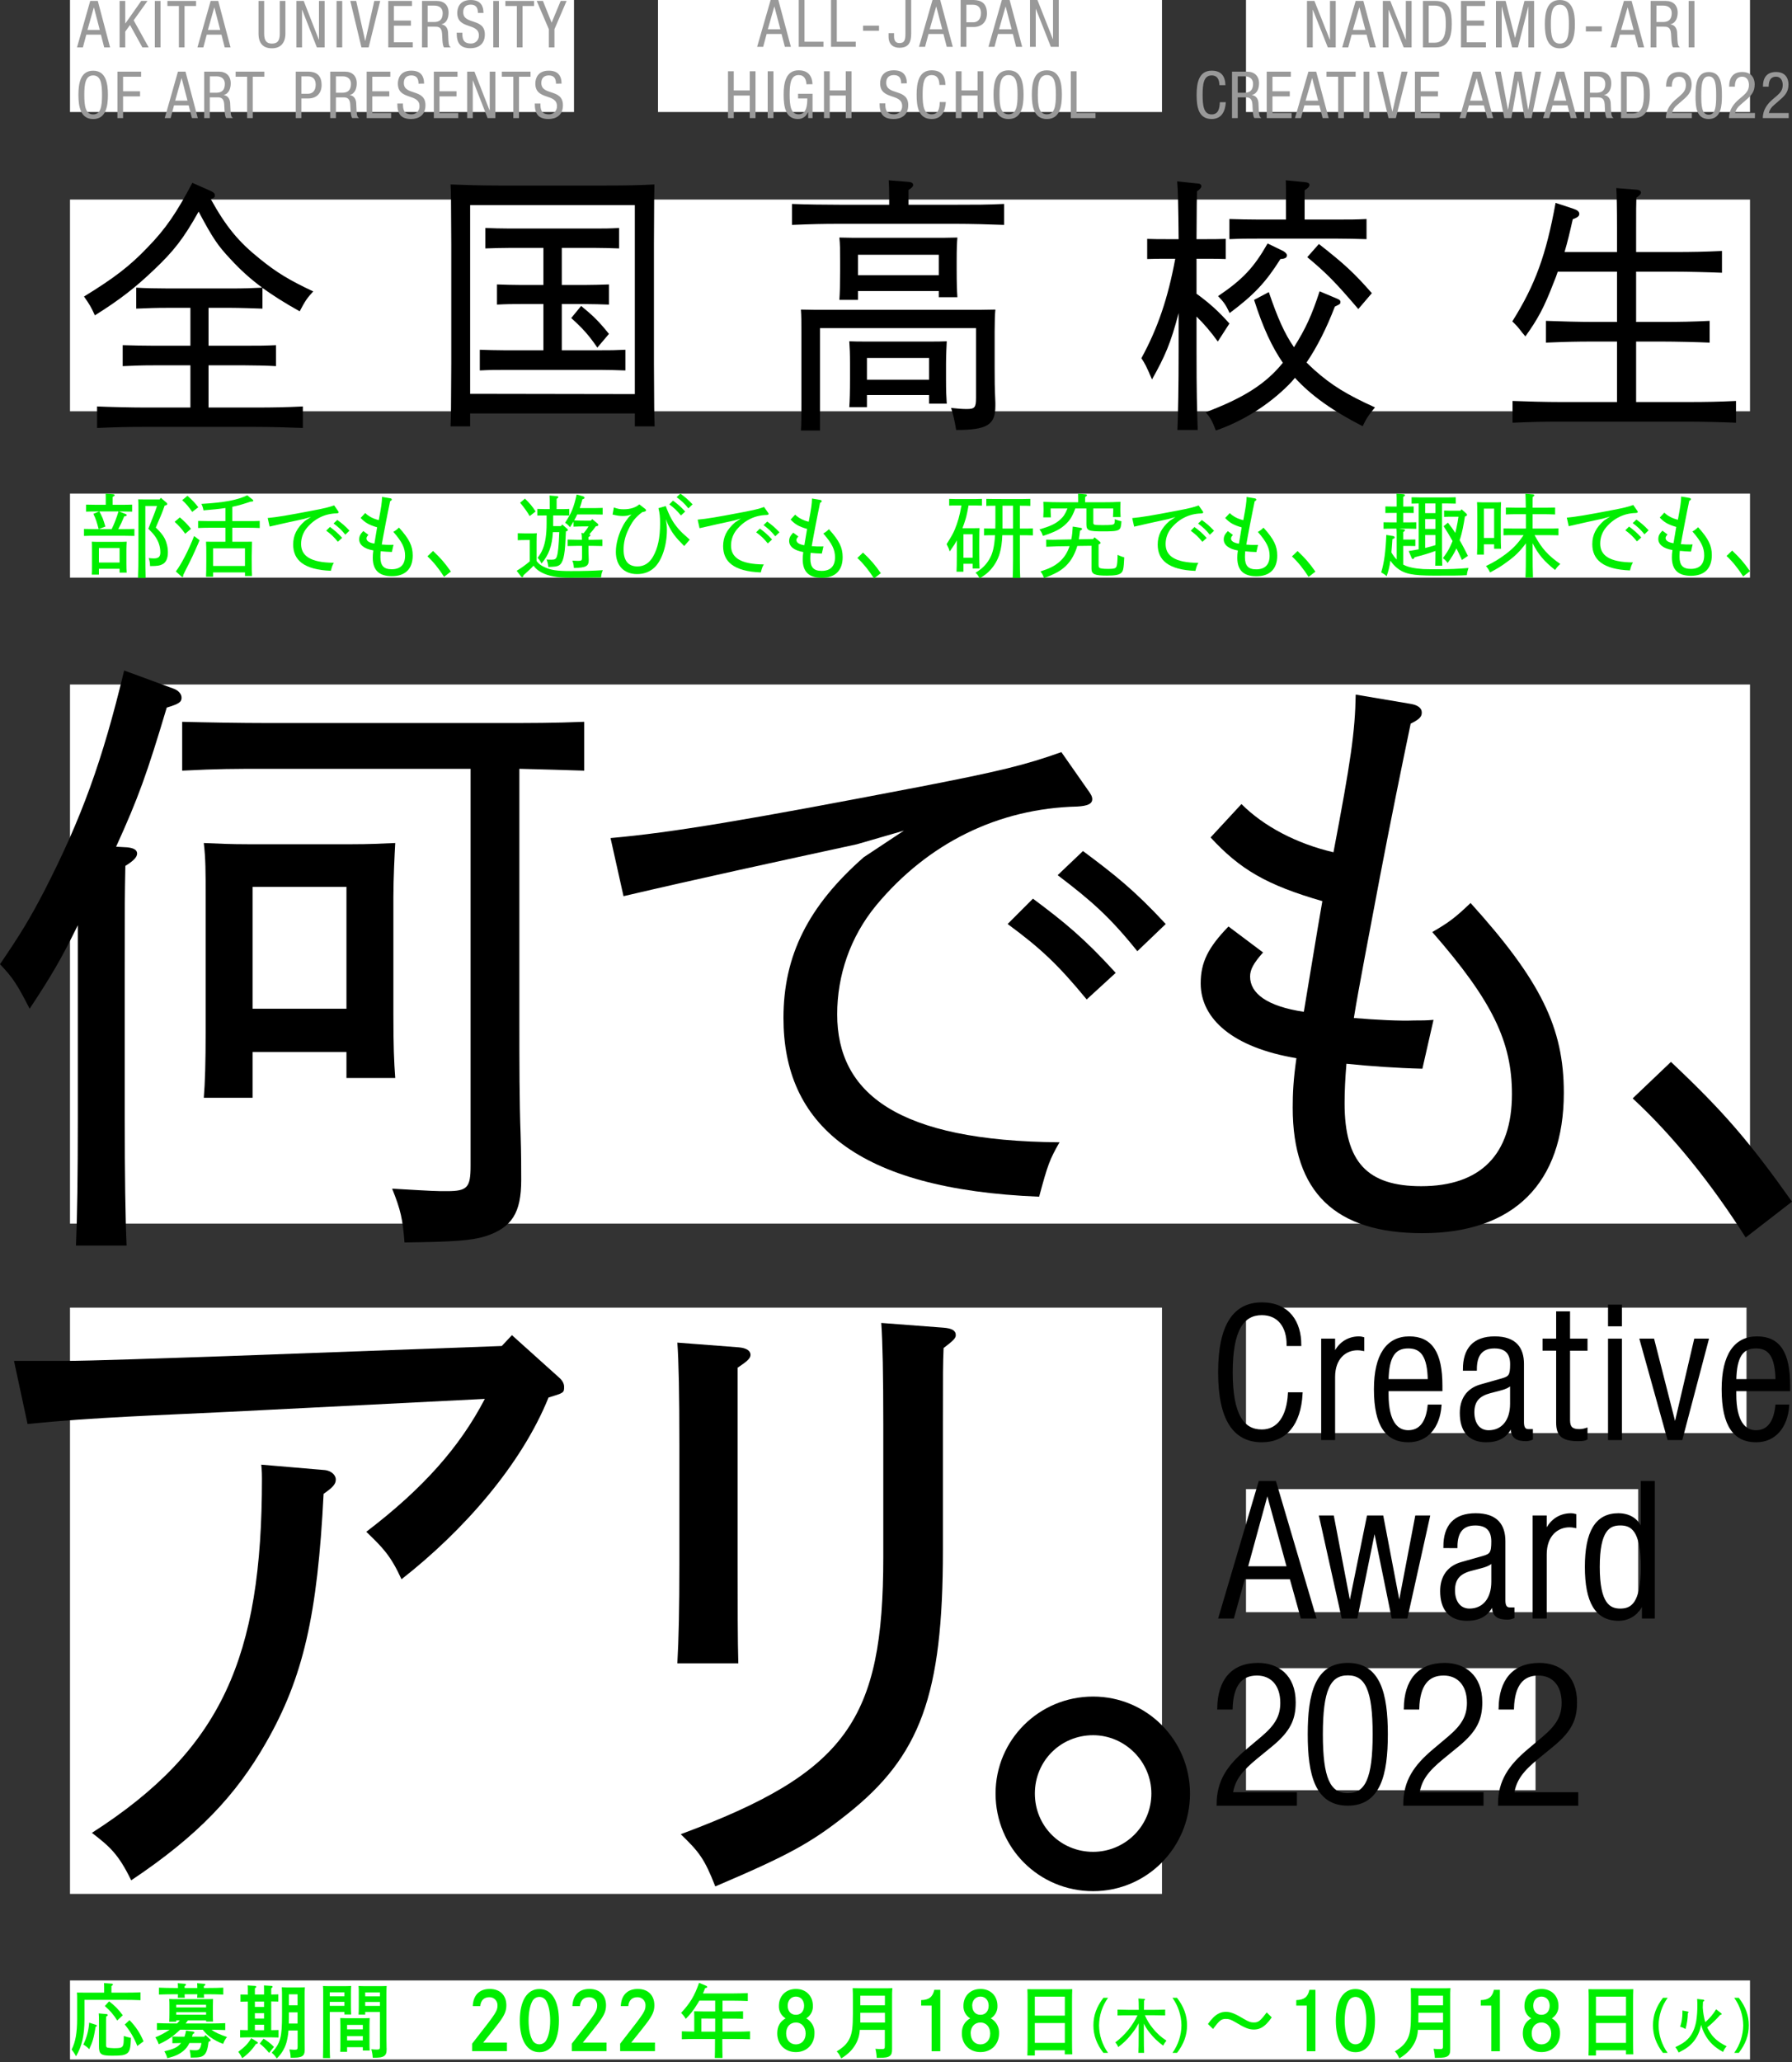 <svg width="512" height="589" viewBox="0 0 512 589" fill="none" xmlns="http://www.w3.org/2000/svg">
<rect x="0" y="0" width="512" height="589" fill="#333333" stroke="none"/>
<rect width="480" height="60.477" transform="translate(20 57)" fill="white"/>
<path d="M59.582 87.93H65.869C68.287 87.93 72.778 88.083 74.989 88.16V82.248C77.891 84.321 81.207 86.471 85.629 88.928C87.149 86.01 87.771 85.089 89.498 83.246C82.658 80.022 79.066 77.872 74.16 73.88C68.218 69.12 64.556 64.744 60.204 56.836C61.378 56.452 61.378 56.298 61.378 55.761C61.378 55.224 61.033 54.916 59.996 54.456L54.953 52.229C50.462 60.751 47.353 65.358 42.102 70.732C37.127 75.953 32.636 79.408 24 84.705C25.52 86.855 26.073 87.776 27.109 90.079C34.225 85.626 38.647 82.171 44.036 77.028C49.633 71.73 52.465 68.122 56.749 60.444C60.826 68.122 62.276 70.195 65.8 73.957C68.84 77.258 71.604 79.715 74.92 82.171C71.811 82.325 69.669 82.402 65.869 82.402H48.113C45.28 82.402 41.204 82.325 38.924 82.171V88.16C42.793 88.006 44.451 87.93 48.113 87.93H54.4V98.755H43.76C40.927 98.755 37.404 98.678 35.055 98.601V104.59C38.785 104.436 40.375 104.359 43.76 104.359H54.4V116.413H41.48C37.542 116.413 31.255 116.259 27.731 116.106V122.248C33.604 122.018 36.16 121.941 41.48 121.941H72.778C76.993 121.941 82.866 122.094 86.528 122.248V116.106C81.829 116.336 78.375 116.413 72.778 116.413H59.582V104.359H70.084C72.571 104.359 76.44 104.436 78.858 104.59V98.601C75.818 98.755 73.607 98.755 70.084 98.755H59.582V87.93Z" fill="black"/>
<path d="M160.512 70.808H169.979C171.982 70.808 174.953 70.885 176.888 70.962V65.127C173.986 65.281 172.673 65.281 169.979 65.281H145.588C143.515 65.281 140.613 65.204 138.678 65.127V70.962C141.58 70.885 142.893 70.808 145.588 70.808H155.261V81.404H148.904C146.901 81.404 143.999 81.327 141.995 81.25V87.008C144.966 86.855 146.21 86.855 148.904 86.855H155.261V100.06H143.929C141.926 100.06 139.024 99.984 137.089 99.907V105.819C139.991 105.665 141.235 105.665 143.929 105.665H171.775C173.779 105.665 176.681 105.742 178.685 105.819V99.907C175.713 100.06 174.47 100.06 171.775 100.06H160.512V86.855H167.076C169.08 86.855 171.982 86.931 173.986 87.008V81.25C171.015 81.327 169.771 81.404 167.076 81.404H160.512V70.808ZM163.207 90.847C166.524 93.841 168.182 95.684 170.669 99.293L173.986 95.377C171.153 91.845 169.426 90.156 166.04 87.392L163.207 90.847ZM181.379 118.103V121.788H187.045C186.907 117.796 186.907 117.796 186.838 103.669V69.964C186.907 55.376 186.907 55.376 186.976 52.689C182.347 52.919 179.03 52.996 173.226 52.996H142.478C137.78 52.996 132.39 52.843 128.728 52.689C128.867 55.376 128.867 55.376 128.936 69.964V103.669C128.867 117.796 128.867 117.796 128.728 121.788H134.325V118.103H181.379ZM181.379 112.575L134.325 112.498V58.601H181.379V112.575Z" fill="black"/>
<path d="M254.055 58.486H240.027C236.088 58.486 229.869 58.41 226.275 58.256V64.245C232.149 64.014 234.706 63.938 240.027 63.938H273.058C277.274 63.938 283.148 64.091 286.879 64.245V58.256C282.111 58.486 278.725 58.486 273.058 58.486H259.583V54.264C260.551 53.65 260.896 53.266 260.896 52.805C260.896 52.344 260.482 52.037 259.652 51.961L253.917 51.5C253.986 52.805 254.055 53.957 254.055 56.414V58.486ZM245.14 83.131H268.221V84.897H273.542C273.404 82.824 273.335 80.981 273.335 76.912V74.609C273.335 71.001 273.404 69.465 273.542 67.853C270.847 67.93 269.258 67.93 265.941 67.93H247.49C244.38 67.93 242.238 67.93 239.819 67.853C240.027 69.849 240.027 71.308 240.027 74.609V77.527C240.027 81.289 239.958 83.899 239.819 85.665H245.14V83.131ZM245.14 78.602V72.767H268.221V78.602H245.14ZM265.457 112.843V115.3H270.502C270.363 113.227 270.294 111.615 270.294 108.467V103.86C270.294 101.787 270.432 98.793 270.502 97.488C268.774 97.565 267.737 97.565 265.526 97.565H247.628C245.624 97.565 244.173 97.565 242.653 97.488C242.791 99.484 242.86 100.866 242.86 103.86V108.083C242.86 111.922 242.791 114.455 242.653 116.298H247.697V112.843H265.457ZM265.457 108.467H247.697V102.248H265.457V108.467ZM228.97 114.762C228.97 118.601 228.97 121.135 228.832 122.977H234.291V93.726H278.863V113.611C278.863 116.375 278.518 116.835 276.237 116.835C274.924 116.835 273.957 116.758 271.745 116.528C272.436 118.831 272.644 119.676 273.197 122.824C282.042 122.824 284.391 121.365 284.391 115.991V114.993C284.184 110.309 284.184 108.851 284.184 104.935V94.647C284.184 92.344 284.253 89.734 284.391 88.429C281.42 88.505 279.761 88.505 275.615 88.505H237.47C233.186 88.505 231.458 88.505 228.832 88.429C228.97 90.425 228.97 91.807 228.97 95.185V114.762Z" fill="black"/>
<path d="M341.863 73.919H344.696C346.561 73.919 348.772 73.919 350.223 73.996V68.238C347.805 68.315 346.769 68.315 344.696 68.315H341.863C341.932 57.26 341.932 56.953 342.001 54.65C342.899 54.036 343.245 53.575 343.245 53.191C343.245 52.731 342.83 52.424 342.208 52.424L336.335 51.81C336.543 53.882 336.681 59.256 336.75 68.315H333.295C331.775 68.315 329.288 68.315 327.767 68.238V73.996C329.633 73.919 331.015 73.919 333.295 73.919H335.782C333.71 85.127 330.808 93.726 326.109 102.324C327.215 104.013 327.422 104.397 329.149 108.389C332.88 101.71 334.47 98.101 336.75 89.427V100.405C336.75 110.308 336.612 117.831 336.404 122.821H342.208C342.001 117.063 341.863 111.843 341.863 100.405V90.424C343.936 92.421 346.216 95.107 347.943 97.564L351.26 92.421C348.22 88.966 345.456 86.509 341.863 83.899V73.919ZM377.032 83.208C374.821 89.964 373.094 93.802 369.708 99.176C367.014 95.338 364.941 90.578 362.522 83.439L358.308 85.665C360.864 93.649 363.421 99.099 366.53 103.629C361.624 109.694 355.267 113.686 344.488 117.754C345.87 119.366 346.285 120.134 347.39 122.975C354.991 120.364 362.384 115.758 368.188 109.924C368.81 109.31 369.363 108.696 369.985 107.928C374.614 112.995 380.763 117.37 389.331 121.746C390.437 119.443 391.059 118.522 392.855 116.372C384.702 112.688 380.418 110.001 375.65 105.778C374.821 105.011 374.061 104.32 373.301 103.552C376.272 99.176 379.036 93.726 381.385 87.584C382.974 86.816 382.974 86.816 382.974 86.202C382.974 85.818 382.698 85.588 381.938 85.281L377.032 83.208ZM359.551 62.711C356.857 62.711 353.333 62.634 351.26 62.557V68.315C354.715 68.162 356.235 68.162 359.551 68.162H382.145C384.425 68.162 388.295 68.238 390.437 68.315V62.557C387.604 62.711 385.6 62.711 382.145 62.711H372.748V54.343C373.785 53.729 374.13 53.268 374.13 52.808C374.13 52.347 373.716 52.117 372.887 52.04L367.359 51.503C367.428 52.808 367.428 53.959 367.428 62.711H359.551ZM362.177 69.543C358.238 76.453 355.06 79.83 348.012 84.59C349.602 86.202 350.223 87.047 351.329 89.427C358.308 84.206 361.624 80.675 365.839 73.996C367.152 73.919 367.704 73.612 367.704 72.921C367.704 72.537 367.29 72.077 366.599 71.693L362.177 69.543ZM391.957 83.746C386.913 77.988 384.08 75.378 376.825 69.697L373.508 73.459C379.036 78.065 381.523 80.598 388.088 88.275L391.957 83.746Z" fill="black"/>
<path d="M462.004 114.839H445.905C441.828 114.839 436.024 114.686 432.154 114.532V120.751C437.958 120.52 440.446 120.444 445.905 120.444H482.181C486.326 120.444 492.545 120.597 496 120.751V114.532C491.163 114.762 487.708 114.839 482.181 114.839H467.463V97.565H474.718C478.795 97.565 485.083 97.718 488.468 97.872V91.653C483.701 91.883 480.246 91.96 474.718 91.96H467.463V77.603H478.173C482.319 77.603 488.399 77.757 491.992 77.91V71.692C487.086 71.922 483.632 71.999 478.173 71.999H467.463V65.243C467.463 60.406 467.463 58.256 467.532 56.49C468.43 55.876 468.845 55.416 468.845 55.032C468.845 54.571 468.43 54.264 467.67 54.187L461.797 53.727C461.935 55.799 462.004 59.561 462.004 65.243V71.999H447.01C447.839 69.235 448.53 66.317 449.359 62.632C450.81 62.095 451.225 61.711 451.225 61.097C451.225 60.483 450.741 60.022 449.567 59.638L444.453 57.949C441.759 72.767 438.649 81.365 432.085 91.807C433.191 92.882 433.536 93.189 434.987 95.108C435.194 95.338 435.471 95.645 435.816 96.106C439.409 91.116 441.206 87.738 443.832 80.905C444.315 79.753 444.73 78.678 445.075 77.603H462.004V91.96H455.44C451.363 91.96 445.559 91.807 441.69 91.653V97.872C447.494 97.642 449.981 97.565 455.44 97.565H462.004V114.839Z" fill="black"/>
<rect width="480" height="24" transform="translate(20 141)" fill="white"/>
<path d="M45.944 142.196L45.606 142.664H41.368C40.588 142.664 40.068 142.664 39.47 142.638C39.522 143.314 39.548 143.834 39.548 144.926V157.51C39.548 160.76 39.496 163.386 39.418 165.102H41.628C41.55 163.152 41.524 161.358 41.524 157.51V144.536H44.852C44.384 146.044 43.864 147.318 42.382 151.036C43.136 151.816 43.552 152.232 43.63 152.336C45.086 154 45.814 155.82 45.814 157.796C45.814 159.018 45.294 159.512 43.968 159.512C43.5 159.512 43.162 159.486 42.486 159.408C42.772 160.318 42.85 160.76 42.876 161.696H43.032C44.93 161.696 45.632 161.592 46.516 161.124C47.452 160.604 47.972 159.434 47.972 157.796C47.972 156.34 47.634 154.962 47.01 153.74C46.516 152.804 45.866 152.024 44.514 150.698C46.022 147.214 46.49 146.07 47.036 144.432C47.712 144.25 47.79 144.172 47.79 143.964C47.79 143.834 47.712 143.704 47.556 143.574L45.944 142.196ZM27.12 151.14C26.106 151.14 24.78 151.114 24 151.088V153.09C25.3 153.038 25.872 153.038 27.12 153.038H35.31C36.168 153.038 37.624 153.064 38.404 153.09V151.088C37.364 151.114 36.61 151.14 35.31 151.14H33.802C34.452 149.918 34.868 149.008 35.492 147.5C35.986 147.448 36.194 147.344 36.194 147.162C36.194 147.032 36.116 146.902 35.96 146.85L34.01 146.096H34.634C35.492 146.096 36.948 146.122 37.754 146.148V144.146C36.688 144.172 35.934 144.198 34.634 144.198H32.19V141.962C32.632 141.702 32.762 141.598 32.762 141.442C32.762 141.286 32.58 141.182 32.242 141.156L30.188 141V141.234C30.214 141.468 30.214 141.962 30.214 142.664V144.198H27.718C26.73 144.198 25.378 144.172 24.598 144.146V146.148C25.898 146.096 26.47 146.096 27.718 146.096H28.316L26.678 146.772C27.406 148.306 27.64 149.06 28.186 151.14H27.12ZM28.238 151.14L30.11 150.412C29.876 149.632 29.642 148.852 29.356 148.072C29.07 147.396 28.732 146.746 28.394 146.096H33.854C33.334 147.812 32.71 149.528 31.904 151.14H28.238ZM34.166 162.476V163.568H36.194C36.142 162.866 36.116 162.242 36.116 160.864V157.042C36.116 156.21 36.168 155.196 36.194 154.728C35.544 154.754 35.154 154.78 34.322 154.78H28.108C27.328 154.78 26.808 154.754 26.236 154.728C26.288 155.404 26.288 155.898 26.288 157.042V161.384C26.288 162.658 26.288 163.516 26.236 164.14H28.264V162.476H34.166ZM34.166 160.682H28.264V156.548H34.166V160.682Z" fill="#00ee00"/>
<path d="M66.38 144.77C68.148 144.406 69.682 143.938 71.606 143.288C72.204 143.288 72.36 143.21 72.36 143.002C72.36 142.898 72.308 142.794 72.126 142.664L70.644 141.494C67.706 142.872 64.092 143.548 57.54 143.938C57.878 144.666 57.982 144.978 58.138 145.784C60.764 145.576 62.714 145.368 64.404 145.108V148.852H59.698C58.71 148.852 57.384 148.826 56.604 148.8V150.828C57.904 150.776 58.45 150.75 59.698 150.75H64.404V154.754H61.076C60.192 154.754 59.568 154.754 58.866 154.728C58.944 155.898 58.944 156.756 58.944 158.862V160.162C58.944 162.19 58.918 163.698 58.866 164.738H60.894V163.516H69.994V164.53H71.996C71.944 163.386 71.918 162.32 71.918 159.954V158.862C71.97 155.56 71.97 155.56 71.996 154.728C71.216 154.754 70.774 154.754 69.786 154.754H66.38V150.75H71.086C71.944 150.75 73.4 150.776 74.206 150.828V148.8C73.14 148.852 72.386 148.852 71.086 148.852H66.38V144.77ZM69.994 161.67H60.894V156.626H69.994V161.67ZM52.054 142.872C53.302 144.016 53.9 144.744 54.914 146.226L56.656 144.9C55.694 143.626 55.018 142.924 53.562 141.624L52.054 142.872ZM49.896 149.06C51.248 150.308 51.872 151.01 52.912 152.466L54.576 151.062C53.51 149.736 52.86 149.06 51.378 147.786L49.896 149.06ZM51.768 164.608C51.976 164.79 52.002 164.816 52.106 164.816C52.262 164.816 52.366 164.686 52.366 164.452C52.366 164.4 52.366 164.348 52.34 164.27C52.626 163.646 52.73 163.438 53.172 162.58C54.654 159.72 55.46 157.952 56.63 155.248C56.786 154.858 56.838 154.728 57.02 154.312L55.46 153.116C53.926 157.068 51.716 161.358 50.234 163.23L51.768 164.608Z" fill="#00ee00"/>
<path d="M95.465 144.354C93.93 144.9 92.865 145.16 89.51 145.81C82.204 147.214 79.111 147.734 76.484 147.968L77.031 150.412C80.254 149.658 83.504 148.956 86.859 148.228L88.835 147.656L87.144 148.774C84.805 150.828 83.764 152.908 83.764 155.534C83.764 159.98 86.806 162.736 94.528 163.048C94.892 161.696 94.971 161.488 95.386 160.76C88.575 160.708 86.026 158.706 86.026 155.378C86.026 153.74 86.573 152.128 87.665 150.802C89.849 148.176 92.812 146.72 96.141 146.642C96.556 146.616 96.764 146.538 96.764 146.33C96.764 146.226 96.713 146.122 96.556 145.914L95.465 144.354ZM93.203 151.582C94.581 152.596 95.308 153.272 96.531 154.754L97.752 153.636C96.427 152.18 95.594 151.504 94.269 150.516L93.203 151.582ZM95.308 149.528C96.713 150.594 97.493 151.27 98.662 152.726L99.859 151.582C98.532 150.152 97.701 149.502 96.374 148.514L95.308 149.528Z" fill="#00ee00"/>
<path d="M109.156 141.936C109.13 143.496 108.948 144.744 108.22 148.566C106.66 148.202 105.282 147.474 104.346 146.538L103.046 147.942C104.294 149.294 105.412 149.944 107.752 150.62C107.492 152.102 107.232 153.74 106.972 155.274C105.412 155.04 104.71 154.494 104.71 153.792C104.71 153.506 104.84 153.246 105.256 152.778L103.8 151.686C102.942 152.57 102.63 153.194 102.63 154.078C102.63 155.586 104.008 156.782 106.66 157.224C106.53 158.134 106.504 158.706 106.504 159.304C106.504 162.866 108.298 164.582 111.964 164.582C115.812 164.582 117.918 162.476 117.918 158.68C117.918 155.95 116.956 153.974 113.992 150.698C113.342 151.322 113.056 151.53 112.38 151.92C114.928 154.832 115.734 156.548 115.734 158.732C115.734 161.28 114.408 162.606 111.912 162.606C109.65 162.606 108.688 161.592 108.688 159.122C108.688 158.602 108.714 158.082 108.766 157.458C109.78 157.562 110.898 157.64 111.964 157.666L112.432 155.612C112.146 155.638 111.912 155.638 111.626 155.638C111.002 155.664 110.014 155.612 109.078 155.534C109.286 154.234 109.728 151.998 110.17 149.632C110.612 147.318 111.106 144.9 111.47 143.158C111.834 142.976 111.938 142.872 111.938 142.69C111.938 142.508 111.782 142.378 111.47 142.326L109.156 141.936Z" fill="#00ee00"/>
<path d="M128.825 163.256C127.031 160.734 125.965 159.486 123.729 157.38L122.117 158.914C123.807 160.474 125.419 162.476 126.875 164.764L128.825 163.256Z" fill="#00ee00"/>
<path d="M161.817 151.764C162.129 151.66 162.259 151.556 162.259 151.4C162.259 151.27 162.207 151.192 162.025 151.036L160.647 149.814L160.257 150.282H158.047V147.24H160.569L162.649 147.266V145.368C161.739 145.42 161.349 145.42 160.569 145.42H159.035V142.508C159.399 142.274 159.529 142.144 159.529 141.988C159.529 141.832 159.373 141.754 159.061 141.728L157.007 141.546C157.059 142.43 157.059 142.586 157.059 145.42H155.577C155.031 145.42 154.095 145.394 153.523 145.368V147.266C154.225 147.24 154.719 147.24 155.577 147.24H156.175V149.528C156.175 152.648 155.811 155.04 155.083 156.808C154.719 157.718 154.381 158.264 153.601 159.356C154.095 159.85 154.277 160.11 154.719 160.968C156.799 158.498 157.735 156.002 157.969 151.998H159.789C159.633 155.976 159.451 157.822 159.113 158.914C158.879 159.668 158.541 159.876 157.579 159.876C157.059 159.876 156.669 159.876 156.175 159.824C156.487 160.734 156.565 161.072 156.669 161.956C158.723 161.878 159.113 161.826 159.685 161.514C160.829 160.89 161.375 158.836 161.557 154.338C161.609 153.558 161.609 153.428 161.687 151.816L161.817 151.764ZM153.315 154.624C153.341 152.778 153.341 152.778 153.393 152.31C152.717 152.362 152.327 152.362 151.001 152.362H150.247C149.623 152.362 148.479 152.336 147.933 152.31V154.312C148.817 154.26 149.415 154.26 150.247 154.26H151.365V160.344C150.195 161.358 148.947 162.242 147.621 163.048L148.843 164.634C148.973 164.79 149.103 164.868 149.207 164.868C149.389 164.868 149.467 164.712 149.597 164.296C151.261 162.788 151.807 162.294 152.431 161.592C153.055 162.424 153.731 162.996 154.667 163.49C156.643 164.556 159.217 165.024 162.727 165.024C166.289 165.024 167.537 165.024 171.723 164.946C171.827 164.01 171.905 163.672 172.243 162.866C169.617 163.048 166.965 163.126 163.091 163.126C159.061 163.126 157.397 162.866 155.421 161.93C154.485 161.488 153.913 161.046 153.315 160.266V154.624ZM170.397 150.308C170.761 150.282 170.943 150.152 170.943 149.918C170.943 149.814 170.865 149.684 170.709 149.528L169.201 148.28L168.811 148.722H166.991C166.055 148.722 164.833 148.696 164.053 148.644C164.365 148.098 164.651 147.526 164.911 146.954H170.111C170.813 146.954 171.619 146.954 172.191 146.98V145.082C171.281 145.108 170.891 145.134 170.111 145.134H165.639C165.925 144.354 166.159 143.522 166.393 142.638C166.913 142.456 167.017 142.378 167.017 142.196C167.017 142.014 166.835 141.858 166.523 141.754L164.755 141.26C163.923 144.978 163.325 146.486 161.453 149.32C162.077 149.736 162.311 149.944 162.857 150.594C163.221 150.048 163.559 149.502 163.871 148.982V150.438C165.171 150.386 165.743 150.36 166.991 150.36H168.161C167.745 151.062 167.251 151.712 166.731 152.336L166.107 152.206C166.185 152.518 166.237 153.168 166.263 154.182H164.781C164.001 154.182 162.909 154.156 162.181 154.13V155.976C163.273 155.95 163.767 155.924 164.781 155.924H166.289C166.289 156.34 166.289 156.782 166.289 157.25V159.148C166.289 160.084 166.185 160.214 165.197 160.214C164.677 160.214 164.235 160.188 163.533 160.136C163.845 160.968 163.897 161.332 163.975 162.242C167.459 162.164 168.213 161.748 168.213 159.928C168.213 159.876 168.187 158.81 168.135 157.38V155.924H169.513C170.267 155.924 171.359 155.95 172.113 155.976V154.13C170.995 154.156 170.527 154.182 169.513 154.182H168.135V153.402C168.525 153.22 168.681 153.09 168.681 152.908C168.681 152.778 168.629 152.7 168.369 152.648C169.045 151.92 169.669 151.14 170.241 150.334L170.397 150.308ZM153.029 146.096C152.093 144.64 151.417 143.834 149.987 142.43L148.609 143.6C149.961 145.264 150.507 146.018 151.339 147.422L153.029 146.096Z" fill="#00ee00"/>
<path d="M175.025 146.98C176.091 147.266 177.079 147.396 177.937 147.396C178.275 147.396 178.769 147.37 179.289 147.292L180.433 146.954L179.601 147.786C179.081 148.436 178.509 149.242 178.119 149.944C176.767 152.388 175.961 155.222 175.961 157.64C175.961 161.462 178.171 163.984 182.045 163.984C184.047 163.984 185.711 163.334 187.037 162.06C189.117 160.058 190.547 155.794 190.547 151.374C190.547 150.802 190.521 150.334 190.443 149.71L190.261 148.306L190.781 149.658C191.977 152.18 192.913 153.402 195.487 155.976L197.073 154.156C195.279 152.57 194.525 151.868 193.797 151.01C192.263 149.216 191.405 147.682 190.209 144.562L188.129 145.16C188.493 146.642 188.597 147.604 188.597 149.502C188.597 153.584 187.973 156.574 186.569 159.018C185.529 160.812 184.073 161.8 182.123 161.8C179.523 161.8 178.171 160.188 178.171 156.99C178.171 155.17 178.561 153.298 179.497 151.348C180.641 148.956 181.473 147.838 183.475 146.304C184.385 146.122 184.593 146.018 184.593 145.758C184.593 145.628 184.515 145.498 184.307 145.342L182.669 144.068C181.577 145.004 180.095 145.472 178.171 145.472C177.131 145.472 176.533 145.368 175.389 144.952L175.025 146.98ZM191.223 144.068C192.601 145.082 193.329 145.758 194.551 147.24L195.773 146.122C194.447 144.666 193.615 143.99 192.289 143.002L191.223 144.068ZM193.329 142.014C194.733 143.08 195.513 143.756 196.683 145.212L197.879 144.068C196.553 142.638 195.721 141.988 194.395 141L193.329 142.014Z" fill="#00ee00"/>
<path d="M218.306 144.822C216.772 145.368 215.706 145.628 212.352 146.278C205.046 147.682 201.952 148.202 199.326 148.436L199.872 150.88C203.096 150.126 206.346 149.424 209.7 148.696L211.676 148.124L209.986 149.242C207.646 151.296 206.606 153.376 206.606 156.002C206.606 160.448 209.648 163.204 217.37 163.516C217.734 162.164 217.812 161.956 218.228 161.228C211.416 161.176 208.868 159.174 208.868 155.846C208.868 154.208 209.414 152.596 210.506 151.27C212.69 148.644 215.654 147.188 218.982 147.11C219.398 147.084 219.606 147.006 219.606 146.798C219.606 146.694 219.554 146.59 219.398 146.382L218.306 144.822ZM216.044 152.05C217.422 153.064 218.15 153.74 219.372 155.222L220.594 154.104C219.268 152.648 218.436 151.972 217.11 150.984L216.044 152.05ZM218.15 149.996C219.554 151.062 220.334 151.738 221.504 153.194L222.7 152.05C221.374 150.62 220.542 149.97 219.216 148.982L218.15 149.996Z" fill="#00ee00"/>
<path d="M231.998 142.404C231.972 143.964 231.79 145.212 231.062 149.034C229.502 148.67 228.124 147.942 227.188 147.006L225.888 148.41C227.136 149.762 228.254 150.412 230.594 151.088C230.334 152.57 230.074 154.208 229.814 155.742C228.254 155.508 227.552 154.962 227.552 154.26C227.552 153.974 227.682 153.714 228.098 153.246L226.642 152.154C225.784 153.038 225.472 153.662 225.472 154.546C225.472 156.054 226.85 157.25 229.502 157.692C229.372 158.602 229.346 159.174 229.346 159.772C229.346 163.334 231.14 165.05 234.806 165.05C238.654 165.05 240.76 162.944 240.76 159.148C240.76 156.418 239.798 154.442 236.834 151.166C236.184 151.79 235.898 151.998 235.222 152.388C237.77 155.3 238.576 157.016 238.576 159.2C238.576 161.748 237.25 163.074 234.754 163.074C232.492 163.074 231.53 162.06 231.53 159.59C231.53 159.07 231.556 158.55 231.608 157.926C232.622 158.03 233.74 158.108 234.806 158.134L235.274 156.08C234.988 156.106 234.754 156.106 234.468 156.106C233.844 156.132 232.856 156.08 231.92 156.002C232.128 154.702 232.57 152.466 233.012 150.1C233.454 147.786 233.948 145.368 234.312 143.626C234.676 143.444 234.78 143.34 234.78 143.158C234.78 142.976 234.624 142.846 234.312 142.794L231.998 142.404Z" fill="#00ee00"/>
<path d="M251.667 163.724C249.873 161.202 248.807 159.954 246.571 157.848L244.959 159.382C246.649 160.942 248.261 162.944 249.717 165.232L251.667 163.724Z" fill="#00ee00"/>
<path d="M289.443 152.882V159.746C289.443 162.138 289.391 163.906 289.339 165.076H291.497C291.419 163.776 291.393 162.554 291.393 159.746V152.882C293.265 152.882 294.383 152.908 295.111 152.934V150.932C294.019 150.984 293.525 150.984 291.393 150.984V144.458C292.563 144.458 293.551 144.458 294.383 144.51V142.508C293.239 142.534 292.771 142.56 291.783 142.56C283.671 142.56 282.501 142.534 281.799 142.508V144.51C282.917 144.458 283.411 144.458 284.399 144.458V149.268C284.399 149.866 284.399 150.438 284.373 150.984C282.969 150.984 281.877 150.958 281.149 150.932V152.934C282.241 152.882 282.709 152.882 284.295 152.882C284.113 156.106 283.619 158.134 282.709 159.668C281.721 161.358 280.603 162.45 278.705 163.62C279.225 164.036 279.329 164.192 279.901 165.206C281.305 164.348 282.059 163.776 282.839 162.944C284.191 161.488 285.075 159.928 285.621 158.108C286.063 156.574 286.271 155.17 286.375 152.882H289.443ZM286.427 150.984V144.458H289.443V150.984H286.427ZM275.273 161.046H277.899V162.398H279.875C279.823 161.254 279.797 160.188 279.797 157.822V154.988C279.823 151.686 279.823 151.686 279.875 150.854C279.329 150.88 279.017 150.88 278.341 150.88H274.987C275.325 149.996 275.637 149.112 275.897 148.228C276.261 146.954 276.495 145.68 276.729 144.38H278.471C279.173 144.38 280.005 144.406 280.551 144.432V142.508C279.641 142.534 279.251 142.56 278.471 142.56H273.245C272.699 142.56 271.763 142.534 271.191 142.508V144.432C271.893 144.38 272.387 144.38 273.245 144.38H274.701C274.181 147.318 273.661 149.164 272.777 151.296C272.231 152.544 271.971 153.012 270.463 155.43C270.957 156.392 271.113 156.73 271.347 157.536C272.569 155.768 272.959 155.196 273.375 154.338V158.758C273.375 160.76 273.349 162.268 273.297 163.308H275.273V161.046ZM275.273 159.304V152.622H277.899V159.304H275.273Z" fill="#00ee00"/>
<path d="M312.323 153.974L308.241 154.052C308.371 153.324 308.475 152.518 308.579 151.582C309.021 151.4 309.151 151.27 309.151 151.088C309.151 150.906 308.995 150.802 308.631 150.75L306.499 150.412C306.421 151.634 306.343 152.882 306.083 154.078L302.001 154.156C301.793 154.182 301.013 154.182 300.649 154.182C299.479 154.182 299.479 154.182 298.907 154.156L298.933 156.184C300.519 156.106 301.169 156.08 302.027 156.054L305.589 156.002C304.965 157.9 304.003 159.356 302.651 160.526C301.273 161.696 299.869 162.398 297.269 163.23C297.789 163.88 297.945 164.192 298.283 165.128C299.765 164.582 300.441 164.296 301.377 163.828C303.743 162.684 305.459 161.046 306.603 158.888C307.123 157.9 307.513 156.964 307.799 155.95L311.855 155.898V162.476C311.855 164.01 312.765 164.426 316.249 164.426C318.537 164.426 319.655 164.218 320.253 163.724C320.929 163.178 321.059 162.528 321.215 159.226C320.487 158.992 320.175 158.888 319.317 158.498C319.317 159.278 319.265 160.188 319.213 160.708C319.031 162.398 318.875 162.502 316.379 162.502C315.313 162.502 314.481 162.398 314.221 162.242C313.961 162.112 313.883 161.852 313.883 161.28V155.508C314.325 155.352 314.455 155.248 314.455 155.066C314.455 154.962 314.377 154.832 314.221 154.702L312.713 153.48L312.323 153.974ZM304.991 145.238C304.367 146.798 303.795 147.656 302.937 148.41C301.559 149.632 300.233 150.256 296.983 151.244C297.477 151.816 297.633 152.102 297.971 153.09C301.455 151.946 303.015 151.14 304.575 149.658C305.693 148.592 306.421 147.448 307.227 145.238H310.399V149.684C310.399 151.556 310.919 151.79 315.157 151.79C320.175 151.79 320.227 151.582 320.409 148.904C319.629 148.722 319.265 148.592 318.485 148.306L318.511 148.696C318.511 149.164 318.433 149.58 318.251 149.71C317.991 149.892 317.575 149.996 315.027 149.996C313.779 149.996 313.129 149.97 312.791 149.892C312.427 149.788 312.375 149.606 312.375 149.32V145.238H318.069V145.966C318.017 147.032 317.991 147.63 317.991 147.708H320.175C320.149 147.344 320.097 146.096 320.097 145.966V145.342C320.097 144.77 320.123 144.276 320.149 143.34C318.433 143.444 317.185 143.47 315.001 143.47H310.035V141.962C310.425 141.754 310.555 141.598 310.555 141.442C310.555 141.286 310.399 141.208 310.087 141.182L308.033 141C308.059 141.442 308.059 141.832 308.059 142.664V143.47H303.249C301.481 143.47 299.427 143.418 298.101 143.34C298.127 144.328 298.153 144.744 298.153 145.342V146.018C298.153 146.174 298.101 147.396 298.075 147.786H300.259C300.233 147.604 300.207 147.032 300.181 146.018V145.238H304.991Z" fill="#00ee00"/>
<path d="M342.473 144.38C340.939 144.926 339.873 145.186 336.519 145.836C329.213 147.24 326.119 147.76 323.493 147.994L324.039 150.438C327.263 149.684 330.513 148.982 333.867 148.254L335.843 147.682L334.153 148.8C331.813 150.854 330.773 152.934 330.773 155.56C330.773 160.006 333.815 162.762 341.537 163.074C341.901 161.722 341.979 161.514 342.395 160.786C335.583 160.734 333.035 158.732 333.035 155.404C333.035 153.766 333.581 152.154 334.673 150.828C336.857 148.202 339.821 146.746 343.149 146.668C343.565 146.642 343.773 146.564 343.773 146.356C343.773 146.252 343.721 146.148 343.565 145.94L342.473 144.38ZM340.211 151.608C341.589 152.622 342.317 153.298 343.539 154.78L344.761 153.662C343.435 152.206 342.603 151.53 341.277 150.542L340.211 151.608ZM342.317 149.554C343.721 150.62 344.501 151.296 345.671 152.752L346.867 151.608C345.541 150.178 344.709 149.528 343.383 148.54L342.317 149.554Z" fill="#00ee00"/>
<path d="M356.165 141.962C356.139 143.522 355.957 144.77 355.229 148.592C353.669 148.228 352.291 147.5 351.355 146.564L350.055 147.968C351.303 149.32 352.421 149.97 354.761 150.646C354.501 152.128 354.241 153.766 353.981 155.3C352.421 155.066 351.719 154.52 351.719 153.818C351.719 153.532 351.849 153.272 352.265 152.804L350.809 151.712C349.951 152.596 349.639 153.22 349.639 154.104C349.639 155.612 351.017 156.808 353.669 157.25C353.539 158.16 353.513 158.732 353.513 159.33C353.513 162.892 355.307 164.608 358.973 164.608C362.821 164.608 364.927 162.502 364.927 158.706C364.927 155.976 363.965 154 361.001 150.724C360.351 151.348 360.065 151.556 359.389 151.946C361.937 154.858 362.743 156.574 362.743 158.758C362.743 161.306 361.417 162.632 358.921 162.632C356.659 162.632 355.697 161.618 355.697 159.148C355.697 158.628 355.723 158.108 355.775 157.484C356.789 157.588 357.907 157.666 358.973 157.692L359.441 155.638C359.155 155.664 358.921 155.664 358.635 155.664C358.011 155.69 357.023 155.638 356.087 155.56C356.295 154.26 356.737 152.024 357.179 149.658C357.621 147.344 358.115 144.926 358.479 143.184C358.843 143.002 358.947 142.898 358.947 142.716C358.947 142.534 358.791 142.404 358.479 142.352L356.165 141.962Z" fill="#00ee00"/>
<path d="M375.833 163.282C374.039 160.76 372.973 159.512 370.737 157.406L369.125 158.94C370.815 160.5 372.427 162.502 373.883 164.79L375.833 163.282Z" fill="#00ee00"/>
<path d="M412.075 161.592C412.023 160.422 411.997 159.382 411.997 157.016V143.808H413.349C414.103 143.808 415.195 143.834 415.923 143.86V142.04C414.831 142.066 414.363 142.092 413.349 142.092H405.913C405.159 142.092 404.067 142.066 403.313 142.04V143.86C404.197 143.834 404.665 143.808 405.341 143.808V156.912C404.509 157.068 403.573 157.224 402.481 157.406L403.313 159.356C403.417 159.616 403.521 159.694 403.677 159.694C403.807 159.694 403.911 159.642 404.015 159.46L404.197 159.174C406.693 158.524 408.201 158.082 410.125 157.38C410.125 159.304 410.099 160.63 410.073 161.592H412.075ZM410.125 155.716C409.163 156.028 408.175 156.288 407.187 156.522V152.83H410.125V155.716ZM410.125 143.808V146.564H407.187V143.808H410.125ZM410.125 148.28V151.088H407.187V148.28H410.125ZM416.703 147.604C416.599 148.15 416.521 148.696 416.443 149.216C416.261 150.23 416.053 151.218 415.793 152.232C415.143 151.192 414.441 150.23 413.687 149.294L412.465 150.308C413.375 151.686 414.207 153.09 415.013 154.546C414.805 155.066 414.571 155.612 414.311 156.158C413.817 157.198 413.297 158.004 412.257 159.434C412.855 159.876 413.089 160.11 413.609 160.812C414.623 159.434 415.455 158.108 416.131 156.652C416.677 157.744 417.197 158.862 417.691 159.954L419.407 158.784C418.653 157.276 417.899 155.768 417.041 154.312C417.795 152.128 418.185 149.814 418.549 147.552L418.731 147.474C419.017 147.37 419.147 147.24 419.147 147.058C419.147 146.928 419.095 146.85 418.939 146.694L417.587 145.472L417.249 145.888H414.155C413.661 145.888 412.985 145.862 412.595 145.836V147.656C413.141 147.63 413.505 147.604 414.155 147.604H416.703ZM400.921 155.95H402.819C403.313 155.95 403.989 155.95 404.379 155.976V154.104C403.859 154.13 403.469 154.13 402.819 154.13H400.921V151.972C401.285 151.764 401.415 151.608 401.415 151.452C401.415 151.322 401.311 151.244 400.947 151.192L399.699 151.01H402.559C403.261 151.01 404.093 151.036 404.639 151.062V149.19C403.729 149.216 403.339 149.216 402.559 149.216H400.921V146.512H402.351C402.845 146.512 403.521 146.512 403.911 146.538V144.666C403.365 144.692 403.001 144.692 402.351 144.692H400.921V141.936C401.285 141.728 401.415 141.572 401.415 141.442C401.415 141.286 401.259 141.182 400.947 141.156L398.997 141C399.049 142.04 399.049 142.04 399.049 143.392V144.692H397.385C396.865 144.692 396.215 144.692 395.825 144.666V146.538C396.345 146.512 396.735 146.512 397.385 146.512H399.049V149.216H397.385C396.839 149.216 395.903 149.216 395.305 149.19V151.062C396.007 151.036 396.527 151.01 397.385 151.01H398.997C399.049 151.92 399.049 151.972 399.049 153.298V159.824C398.451 159.226 397.957 158.524 397.541 157.796C397.645 156.73 397.723 155.482 397.827 154.026C398.399 153.766 398.477 153.714 398.477 153.506C398.477 153.324 398.295 153.168 398.009 153.116L396.085 152.804C395.903 157.588 395.461 160.786 394.629 163.49C395.565 164.062 395.695 164.14 396.189 164.582C396.683 163.152 397.021 161.878 397.255 160.136C397.801 160.968 398.399 161.618 399.127 162.216C401.207 163.932 403.651 164.426 409.657 164.426C415.585 164.426 417.015 164.426 419.095 164.296C419.173 163.568 419.303 163.022 419.563 162.242C416.625 162.502 414.077 162.606 410.307 162.606C408.565 162.606 407.343 162.58 406.615 162.554C404.145 162.398 402.247 161.982 401.077 161.358C401.025 161.332 400.973 161.306 400.921 161.28V155.95Z" fill="#00ee00"/>
<path d="M435.319 152.856C433.629 155.326 432.251 156.756 430.041 158.394C428.117 159.824 426.739 160.63 424.555 161.696C425.127 162.346 425.335 162.684 425.725 163.516C427.753 162.45 428.897 161.774 430.665 160.448C432.875 158.862 434.279 157.484 435.969 155.196V157.38C435.969 160.734 435.943 163.282 435.839 164.972H437.997C437.919 163.022 437.893 161.254 437.893 157.38V155.17C439.505 158.394 441.247 160.396 444.315 162.814C444.861 162.008 445.121 161.722 445.797 161.098C442.313 158.68 440.493 156.678 438.439 152.856H442.183C443.041 152.856 444.497 152.882 445.277 152.908V150.932C444.237 150.984 443.457 150.984 442.183 150.984H437.893V146.876H441.195C442.053 146.876 443.509 146.928 444.315 146.954V144.978C443.249 145.004 442.495 145.03 441.195 145.03H437.893C437.893 142.794 437.893 142.612 437.919 141.962C438.257 141.754 438.387 141.624 438.387 141.468C438.387 141.338 438.257 141.234 437.997 141.208L435.813 141.026C435.891 141.572 435.917 142.898 435.943 145.03H433.369C432.381 145.03 431.029 145.004 430.249 144.978V146.954C431.549 146.902 432.121 146.876 433.369 146.876H435.969V150.984H432.693C431.679 150.984 430.353 150.958 429.573 150.932V152.908C430.873 152.856 431.445 152.856 432.693 152.856H435.319ZM423.983 155.482H426.895V156.756H428.871C428.819 155.612 428.793 154.572 428.793 152.18V147.578C428.793 146.018 428.819 144.276 428.871 143.444C428.325 143.496 428.013 143.496 427.337 143.496H423.541C422.943 143.496 422.501 143.47 422.007 143.444C422.059 144.302 422.059 144.302 422.085 147.578V153.844C422.085 155.924 422.059 157.432 422.007 158.42H423.983V155.482ZM423.983 153.662V145.29H426.895V153.662H423.983Z" fill="#00ee00"/>
<path d="M466.64 144.25C465.106 144.796 464.04 145.056 460.686 145.706C453.38 147.11 450.286 147.63 447.66 147.864L448.206 150.308C451.43 149.554 454.68 148.852 458.034 148.124L460.01 147.552L458.32 148.67C455.98 150.724 454.94 152.804 454.94 155.43C454.94 159.876 457.982 162.632 465.704 162.944C466.068 161.592 466.146 161.384 466.562 160.656C459.75 160.604 457.202 158.602 457.202 155.274C457.202 153.636 457.748 152.024 458.84 150.698C461.024 148.072 463.988 146.616 467.316 146.538C467.732 146.512 467.94 146.434 467.94 146.226C467.94 146.122 467.888 146.018 467.732 145.81L466.64 144.25ZM464.378 151.478C465.756 152.492 466.484 153.168 467.706 154.65L468.928 153.532C467.602 152.076 466.77 151.4 465.444 150.412L464.378 151.478ZM466.484 149.424C467.888 150.49 468.668 151.166 469.838 152.622L471.034 151.478C469.708 150.048 468.876 149.398 467.55 148.41L466.484 149.424Z" fill="#00ee00"/>
<path d="M480.331 141.832C480.305 143.392 480.123 144.64 479.395 148.462C477.835 148.098 476.457 147.37 475.521 146.434L474.221 147.838C475.469 149.19 476.587 149.84 478.927 150.516C478.667 151.998 478.407 153.636 478.147 155.17C476.587 154.936 475.885 154.39 475.885 153.688C475.885 153.402 476.015 153.142 476.431 152.674L474.975 151.582C474.117 152.466 473.805 153.09 473.805 153.974C473.805 155.482 475.183 156.678 477.835 157.12C477.705 158.03 477.679 158.602 477.679 159.2C477.679 162.762 479.473 164.478 483.139 164.478C486.987 164.478 489.093 162.372 489.093 158.576C489.093 155.846 488.131 153.87 485.167 150.594C484.517 151.218 484.231 151.426 483.555 151.816C486.103 154.728 486.909 156.444 486.909 158.628C486.909 161.176 485.583 162.502 483.087 162.502C480.825 162.502 479.863 161.488 479.863 159.018C479.863 158.498 479.889 157.978 479.941 157.354C480.955 157.458 482.073 157.536 483.139 157.562L483.607 155.508C483.321 155.534 483.087 155.534 482.801 155.534C482.177 155.56 481.189 155.508 480.253 155.43C480.461 154.13 480.903 151.894 481.345 149.528C481.787 147.214 482.281 144.796 482.645 143.054C483.009 142.872 483.113 142.768 483.113 142.586C483.113 142.404 482.957 142.274 482.645 142.222L480.331 141.832Z" fill="#00ee00"/>
<path d="M500 163.152C498.206 160.63 497.14 159.382 494.904 157.276L493.292 158.81C494.982 160.37 496.594 162.372 498.05 164.66L500 163.152Z" fill="#00ee00"/>
<rect width="480" height="154" transform="translate(20 195.523)" fill="white"/>
<path d="M33.172 241.863C39.524 227.909 41.994 221.02 47.641 202.121C51.17 201.061 51.876 200.531 51.876 199.295C51.876 198.235 50.993 197.175 49.405 196.645L35.466 191.523C29.29 217.311 23.291 233.738 12.704 254.404C8.469 262.529 5.999 266.591 0 275.423C3.705 279.309 4.941 281.251 8.469 288.14C14.645 278.779 17.468 274.01 22.232 264.295V319.58C22.232 335.83 22.056 347.841 21.703 355.79H36.172C35.819 348.018 35.642 335.477 35.642 319.58V277.542C35.642 256.523 35.642 256.523 35.819 247.338C38.113 245.925 39.171 244.866 39.171 243.806C39.171 242.746 38.113 242.216 36.348 242.039L33.172 241.863ZM148.392 219.607C154.744 219.784 162.155 219.961 166.919 220.137V206.183C158.097 206.537 151.921 206.537 142.216 206.537H76.578C68.814 206.537 58.757 206.36 52.052 206.183V220.137C62.462 219.607 66.874 219.607 76.578 219.607H134.453V333.004C134.453 339.186 133.571 340.246 127.748 340.246C124.219 340.246 124.219 340.246 112.044 339.54C114.514 345.722 115.044 348.195 115.573 354.907C129.689 354.73 134.629 354.377 138.687 353.14C146.275 350.667 148.921 346.428 148.921 337.067C148.921 334.241 148.921 329.295 148.745 324.173C148.392 314.458 148.392 303.684 148.392 291.849V219.607ZM98.987 300.504V307.923H112.926C112.573 303.154 112.397 298.915 112.397 289.553V256.347C112.397 250.871 112.75 243.982 112.926 240.803C108.515 240.98 105.868 241.156 100.222 241.156H71.108C65.815 241.156 62.286 240.98 58.228 240.803C58.757 245.395 58.757 248.751 58.757 256.347V294.675C58.757 303.507 58.581 309.336 58.228 313.575H72.167V300.504H98.987ZM98.987 288.14H72.167V253.344H98.987V288.14Z" fill="black"/>
<path d="M303.248 214.838C292.837 218.548 285.603 220.314 262.841 224.73C213.26 234.268 192.263 237.8 174.441 239.39L178.147 255.993C200.026 250.871 222.082 246.102 244.844 241.156L258.254 237.27L246.785 244.866C230.905 258.819 223.847 272.95 223.847 290.79C223.847 320.993 244.491 339.716 296.896 341.836C299.366 332.651 299.895 331.238 302.719 326.292C256.489 325.939 239.198 312.338 239.198 289.73C239.198 278.602 242.903 267.651 250.314 258.643C265.135 240.803 285.25 230.912 307.836 230.382C310.659 230.205 312.07 229.675 312.07 228.262C312.07 227.556 311.717 226.849 310.659 225.436L303.248 214.838ZM287.897 263.942C297.249 270.83 302.189 275.423 310.482 285.491L318.775 277.895C309.776 268.004 304.13 263.412 295.131 256.7L287.897 263.942ZM302.189 249.988C311.717 257.23 317.011 261.822 324.951 271.713L333.067 263.942C324.069 254.227 318.422 249.811 309.424 243.099L302.189 249.988Z" fill="black"/>
<path d="M387.343 198.412C387.166 209.009 385.931 217.488 380.991 243.452C370.404 240.98 361.052 236.034 354.7 229.675L345.878 239.213C354.347 248.398 361.934 252.814 377.815 257.406C376.05 267.474 374.286 278.602 372.521 289.023C361.934 287.434 357.17 283.724 357.17 278.955C357.17 277.012 358.053 275.246 360.876 272.067L350.995 264.648C345.172 270.654 343.055 274.893 343.055 280.898C343.055 291.143 352.406 299.268 370.404 302.271C369.522 308.453 369.345 312.338 369.345 316.401C369.345 340.599 381.52 352.257 406.399 352.257C432.513 352.257 446.806 337.95 446.806 312.162C446.806 293.616 440.277 280.192 420.162 257.936C415.751 262.175 413.81 263.588 409.222 266.238C426.514 286.021 431.984 297.678 431.984 312.515C431.984 329.825 422.985 338.833 406.046 338.833C390.695 338.833 384.167 331.945 384.167 315.165C384.167 311.632 384.343 308.099 384.696 303.86C391.578 304.567 399.165 305.097 406.399 305.273L409.575 291.319C407.634 291.496 406.046 291.496 404.105 291.496C399.871 291.673 393.166 291.319 386.814 290.79C388.225 281.958 391.225 266.768 394.224 250.694C397.224 234.974 400.576 218.548 403.047 206.713C405.517 205.477 406.223 204.77 406.223 203.534C406.223 202.297 405.164 201.414 403.047 201.061L387.343 198.412Z" fill="black"/>
<path d="M512 343.249C499.825 326.116 492.591 317.637 477.416 303.33L466.477 313.752C477.946 324.349 488.885 337.95 498.766 353.493L512 343.249Z" fill="black"/>
<rect width="312" height="167.463" transform="translate(20 373.523)" fill="white"/>
<path d="M7.871 406.756C27.034 404.819 46.39 404.238 65.746 403.269L138.524 399.589C131.362 413.341 120.91 425.156 104.651 437.552C109.296 442.007 111.619 444.331 114.716 451.11C132.524 437.165 148.976 418.377 156.719 399.202C161.17 397.846 161.171 397.846 161.171 396.103C161.171 395.328 160.783 394.36 159.622 393.391L146.266 381.383L143.363 384.482L64.391 387.387C46.196 387.968 26.646 388.743 17.743 388.743C13.097 388.743 8.645 388.743 4 388.743L7.871 406.756ZM74.649 418.377C74.843 420.314 74.843 421.476 74.843 422.444C74.843 473.384 63.423 499.726 26.259 523.55C31.292 527.423 33.808 529.554 37.486 537.108C56.648 524.324 67.488 512.703 76.004 497.789C86.65 479.195 90.715 461.376 92.457 426.706C94.973 424.962 95.941 423.994 95.941 422.638C95.941 421.282 94.586 420.12 92.844 419.926L74.649 418.377Z" fill="black"/>
<path d="M269.404 406.949C269.404 391.067 269.404 390.099 269.597 385.063C272.113 383.126 273.081 382.351 273.081 381.383C273.081 380.027 271.92 379.446 269.597 379.252L251.79 377.896C252.177 383.319 252.37 392.81 252.37 406.949V444.719C252.37 491.397 241.918 506.311 194.496 523.937C199.722 528.973 201.271 530.91 204.368 538.851C225.272 529.941 231.659 526.455 241.918 518.32C263.016 501.663 269.404 484.231 269.404 442.782V406.949ZM193.528 383.513C193.915 388.743 194.109 398.233 194.109 412.76V446.849C194.109 459.439 193.915 468.348 193.528 475.128H210.949C210.755 468.736 210.755 458.47 210.755 446.849V412.76C210.755 405.4 210.755 398.04 210.755 390.68C213.658 388.743 214.433 387.968 214.433 387C214.433 385.837 213.271 385.063 211.142 384.869L193.528 383.513Z" fill="black"/>
<path d="M312.321 484.618C296.836 484.618 284.448 497.014 284.448 512.316C284.448 527.811 296.836 540.207 312.321 540.207C327.612 540.207 340 527.811 340 512.316C340 497.014 327.612 484.618 312.321 484.618ZM312.321 495.658C321.418 495.658 328.967 503.212 328.967 512.316C328.967 521.613 321.418 528.973 312.321 528.973C303.03 528.973 295.675 521.613 295.675 512.316C295.675 503.019 303.03 495.658 312.321 495.658Z" fill="black"/>
<rect width="480" height="22.584" transform="translate(20 565.708)" fill="white"/>
<g clip-path="url(#clip0_676_565)">
<path d="M35.92 569.193C37.251 569.193 39.024 569.17 40.145 569.099V571.352C39.046 571.281 37.144 571.259 35.92 571.259H24.132V576.791C24.132 581.384 23.414 584.505 21.721 587.378C21.37 586.691 20.947 586.045 20.457 585.45C21.552 583.357 22.04 580.697 22.04 576.632V571.192C22.04 570.478 22.04 569.605 21.978 569.17C22.696 569.193 23.392 569.193 24.301 569.193H29.749V567.951C29.749 567.308 29.749 566.803 29.709 566.462L31.882 566.621C32.135 566.621 32.259 566.714 32.259 566.852C32.259 566.989 32.152 567.149 31.837 567.295V569.193H35.92ZM27.471 578.401C27.528 578.415 27.578 578.448 27.616 578.493C27.653 578.539 27.675 578.595 27.679 578.653C27.679 578.791 27.617 578.857 27.32 578.95C26.753 582.302 26.495 583.197 25.485 585.356C25.007 584.821 24.442 584.371 23.813 584.026C24.769 582.064 25.337 579.936 25.485 577.758L27.471 578.401ZM30.45 575.324C30.636 575.324 30.787 575.461 30.787 575.599C30.787 575.736 30.658 575.874 30.343 576.011C30.321 576.312 30.299 576.632 30.299 577V584.115C30.299 584.669 30.405 584.829 30.787 584.922C31.347 584.999 31.911 585.045 32.476 585.059C35.264 585.059 35.371 584.944 35.371 581.566C36.032 581.797 36.709 581.979 37.397 582.111C37.335 585.095 37.06 586.101 36.173 586.633C35.433 587.077 34.675 587.205 32.032 587.205C28.84 587.205 28.273 586.793 28.273 584.496V577.235C28.291 576.529 28.268 575.823 28.207 575.12L30.45 575.324ZM31.168 571.671C32.675 572.784 33.993 574.131 35.074 575.661L33.491 577.155C32.545 575.591 31.347 574.195 29.944 573.023L31.168 571.671ZM36.998 577.044C38.725 578.777 40.089 580.837 41.01 583.104L39.237 584.434C38.379 582.21 37.166 580.139 35.646 578.303L36.998 577.044Z" fill="#00ee00"/>
<path d="M51.468 579.779C50.98 580.258 50.453 580.719 49.841 581.225C48.481 582.33 46.974 583.241 45.364 583.933C45.12 583.239 44.792 582.576 44.388 581.96C45.821 581.381 47.189 580.649 48.467 579.779C47.261 579.779 46.037 579.801 44.831 579.868V577.895C45.931 577.939 47.833 577.988 49.039 577.988H50.581C50.856 577.709 51.131 577.412 51.384 577.102H50.346V577.492H48.343C48.383 576.942 48.405 576.184 48.405 575.058V573.05C48.405 572.314 48.405 571.418 48.343 571.006C49.123 571.055 49.712 571.055 50.812 571.055H58.544C59.497 571.055 60.148 571.055 60.867 571.006C60.867 571.418 60.827 572.336 60.827 573.05V575.071C60.827 576.148 60.827 576.907 60.867 577.456H58.881V577.115H53.685C53.454 577.412 53.241 577.709 53.029 578.002H60.148C61.478 578.002 63.278 577.953 64.356 577.908V579.881C63.026 579.815 61.736 579.815 60.423 579.793C61.439 580.546 62.746 581.145 64.857 581.859C64.384 582.451 64.012 583.118 63.757 583.831C62.44 583.355 61.196 582.699 60.06 581.881C59.257 581.293 58.545 580.59 57.95 579.793L51.468 579.779ZM58.269 569.654C58.269 570.044 58.269 570.434 58.313 570.66H56.327C56.327 570.412 56.367 570.017 56.389 569.654H52.754C52.754 570.044 52.754 570.456 52.798 570.66H50.812C50.812 570.412 50.856 570.017 50.856 569.654H49.615C48.453 569.654 46.552 569.698 45.412 569.742V567.769C46.489 567.836 48.414 567.863 49.615 567.863H50.861C50.861 567.264 50.799 566.759 50.776 566.506L52.785 566.666C53.015 566.692 53.144 566.759 53.144 566.896C53.144 567.034 53.038 567.171 52.74 567.339V567.863H56.376C56.376 567.264 56.336 566.759 56.314 566.506L58.3 566.666C58.53 566.692 58.681 566.759 58.681 566.896C58.681 567.034 58.553 567.171 58.238 567.339V567.863H59.568C60.898 567.863 62.715 567.836 63.797 567.769V569.742C62.653 569.698 60.858 569.654 59.568 569.654H58.269ZM59.599 583.22C59.342 585.334 58.965 586.412 58.331 586.988C57.63 587.604 56.979 587.746 54.758 587.746H54.492C54.467 587.011 54.367 586.28 54.195 585.565C54.829 585.631 55.445 585.653 55.866 585.653C56.881 585.653 57.28 585.285 57.555 583.588H54.106C53.709 584.485 53.1 585.273 52.333 585.884C51.193 586.824 50.072 587.329 47.811 587.928C47.615 587.235 47.327 586.571 46.955 585.955C49.469 585.356 50.502 584.895 51.388 583.978C51.512 583.84 51.641 583.725 51.747 583.588H51.344C50.732 583.588 49.846 583.61 49.252 583.636V581.73C49.846 581.73 50.732 581.774 51.344 581.774H52.718C52.914 581.205 53.062 580.621 53.162 580.028L55.086 580.307C55.383 580.351 55.529 580.444 55.529 580.626C55.529 580.808 55.405 580.901 55.086 581.016C55.002 581.291 54.939 581.544 54.855 581.774H58.34L58.699 581.291L59.989 582.488C60.042 582.524 60.086 582.572 60.119 582.627C60.152 582.682 60.173 582.743 60.18 582.807C60.18 582.945 60.073 583.038 59.821 583.153L59.599 583.22ZM58.881 573.418V572.659H50.346V573.418H58.881ZM50.346 575.506H58.881V574.774H50.346V575.506Z" fill="#00ee00"/>
<path d="M73.395 583.197C73.608 583.335 73.67 583.406 73.67 583.521C73.67 583.703 73.586 583.774 73.12 583.862C72.078 585.452 70.746 586.832 69.192 587.928C68.903 587.271 68.526 586.656 68.071 586.101C69.995 584.656 70.837 583.783 71.79 582.195L73.395 583.197ZM70.797 571.742C70.186 571.742 69.299 571.764 68.705 571.786V569.72C69.299 569.72 70.186 569.769 70.797 569.769V568.594C70.797 567.951 70.797 567.446 70.753 567.127L72.846 567.264C73.098 567.286 73.227 567.379 73.227 567.517C73.227 567.654 73.12 567.769 72.823 567.96V569.733H75.444V568.594C75.444 567.951 75.444 567.446 75.421 567.127L77.492 567.264C77.749 567.286 77.895 567.379 77.895 567.517C77.895 567.654 77.766 567.769 77.492 567.96V569.733C78.108 569.733 78.95 569.707 79.522 569.685V571.751C78.95 571.728 78.108 571.706 77.492 571.706V579.917C78.192 579.917 78.888 579.89 79.584 579.868V582.005C78.995 582.005 78.108 581.96 77.492 581.96H70.691C70.079 581.96 69.192 581.983 68.598 582.005V579.868C69.192 579.868 70.079 579.917 70.691 579.917H70.797V571.742ZM75.444 573.28V571.742H72.823V573.28H75.444ZM72.823 575.053V576.592H75.444V575.049L72.823 575.053ZM72.823 578.356V579.921H75.444V578.352L72.823 578.356ZM75.297 582.346C76.393 582.987 77.396 583.776 78.276 584.691L76.88 586.412C76.105 585.42 75.211 584.527 74.22 583.752L75.297 582.346ZM82.421 580.005C82.339 581.166 82.146 582.317 81.845 583.441C81.343 585.188 80.38 586.766 79.057 588.012C78.695 587.375 78.215 586.814 77.642 586.358C80.134 583.623 80.577 581.947 80.577 575.634V571.307C80.577 569.583 80.577 568.39 80.515 567.654C80.914 567.676 81.273 567.699 81.761 567.699H85.84C86.345 567.699 86.704 567.699 87.108 567.654C87.041 568.39 87.041 569.011 87.041 571.307V581.061C87.041 582.142 87.063 584.532 87.063 585.423C87.063 586.686 86.766 587.241 85.902 587.538C85.352 587.719 84.696 587.79 83.029 587.79C83.027 586.988 82.906 586.19 82.67 585.423C83.281 585.472 83.853 585.516 84.084 585.516C84.971 585.516 85.037 585.423 85.037 584.554V580.005H82.421ZM85.019 574.818H82.546V575.554C82.546 576.379 82.546 577.181 82.506 578.01H85.019V574.818ZM85.019 569.676H82.546V572.801H85.019V569.676Z" fill="#00ee00"/>
<path d="M94.223 582.51C94.223 584.944 94.223 586.735 94.307 587.883H92.281C92.321 586.553 92.343 584.873 92.343 582.51V569.33C92.343 568.594 92.343 567.699 92.281 567.286C92.915 567.335 93.527 567.335 94.414 567.335H97.987C98.958 567.335 99.632 567.335 100.332 567.286C100.288 567.699 100.266 568.594 100.266 569.33V573.05C100.266 574.131 100.288 574.912 100.332 575.439H98.408V574.725H94.223V582.51ZM98.408 569.099H94.223V570.226H98.408V569.099ZM98.408 571.835H94.223V572.956H98.408V571.835ZM99.166 586.101H97.202C97.246 585.551 97.246 584.771 97.246 583.645V578.489C97.246 577.758 97.224 576.862 97.202 576.45C97.645 576.472 98.089 576.494 98.723 576.494H104.114C104.725 576.494 105.169 576.494 105.634 576.45C105.612 576.862 105.568 577.758 105.568 578.489V583.335C105.568 584.417 105.568 585.197 105.634 585.724H103.666V584.771H99.166V586.101ZM103.666 578.409H99.166V579.673H103.666V578.409ZM103.666 581.601H99.166V582.838H103.666V581.601ZM104.344 575.461H102.442C102.487 574.934 102.504 574.153 102.504 573.072V569.33C102.504 568.594 102.504 567.699 102.442 567.286C103.121 567.335 103.794 567.335 104.765 567.335H108.356C109.243 567.335 109.837 567.335 110.471 567.286C110.449 567.699 110.409 568.594 110.409 569.33V580.95C110.409 581.836 110.409 583.166 110.449 584.988C110.462 585.072 110.469 585.157 110.471 585.241C110.471 586.389 110.28 586.917 109.753 587.285C109.159 587.675 108.507 587.79 106.583 587.79H106.499C106.457 586.966 106.322 586.15 106.095 585.356C106.63 585.417 107.167 585.448 107.705 585.45C108.441 585.45 108.547 585.334 108.547 584.563V574.725H104.344V575.461ZM108.547 569.122H104.344V570.248H108.547V569.122ZM108.547 571.857H104.344V572.979H108.547V571.857Z" fill="#00ee00"/>
<path d="M135.08 573.05C135.187 569.946 136.96 568.137 139.917 568.137C142.874 568.137 144.674 569.973 144.674 572.801C144.674 574.477 144.142 575.696 142.347 578.059C141.438 579.256 140.276 580.719 138.06 583.455H144.842V585.911H134.89V583.774C135.209 583.357 135.249 583.29 136.517 581.681C141.65 575.138 142.138 574.38 142.138 572.912C142.16 572.595 142.115 572.278 142.006 571.979C141.897 571.681 141.726 571.409 141.505 571.182C141.284 570.954 141.017 570.776 140.722 570.658C140.427 570.541 140.11 570.487 139.793 570.5C138.29 570.5 137.386 571.387 137.213 573.05H135.08Z" fill="#00ee00"/>
<path d="M159.694 577.181C159.694 582.829 157.602 586.208 154.117 586.208C150.632 586.208 148.518 582.829 148.518 577.181C148.518 571.533 150.61 568.16 154.117 568.16C157.624 568.16 159.694 571.533 159.694 577.181ZM152.064 571.697C151.39 572.983 151.031 574.934 151.031 577.181C151.031 579.429 151.39 581.384 152.064 582.67C152.249 583.054 152.538 583.379 152.899 583.607C153.259 583.834 153.677 583.954 154.104 583.954C154.53 583.954 154.948 583.834 155.309 583.607C155.67 583.379 155.959 583.054 156.143 582.67C156.821 581.384 157.198 579.434 157.198 577.181C157.198 574.929 156.799 572.912 156.143 571.697C155.959 571.313 155.67 570.988 155.309 570.761C154.948 570.533 154.53 570.413 154.104 570.413C153.677 570.413 153.259 570.533 152.899 570.761C152.538 570.988 152.249 571.313 152.064 571.697V571.697Z" fill="#00ee00"/>
<path d="M163.551 573.05C163.657 569.946 165.435 568.137 168.392 568.137C171.349 568.137 173.149 569.973 173.149 572.801C173.149 574.477 172.622 575.696 170.826 578.059C169.917 579.256 168.756 580.719 166.535 583.455H173.304V585.911H163.369V583.774C163.684 583.357 163.728 583.29 164.992 581.681C170.126 575.138 170.613 574.38 170.613 572.912C170.636 572.595 170.592 572.277 170.483 571.979C170.374 571.68 170.203 571.408 169.982 571.18C169.76 570.952 169.493 570.774 169.198 570.657C168.902 570.54 168.585 570.486 168.268 570.5C166.77 570.5 165.861 571.387 165.692 573.05H163.551Z" fill="#00ee00"/>
<path d="M177.374 573.05C177.481 569.946 179.254 568.137 182.211 568.137C185.168 568.137 186.963 569.973 186.963 572.801C186.963 574.477 186.436 575.696 184.64 578.059C183.731 579.256 182.57 580.719 180.353 583.455H187.132V585.911H177.183V583.774C177.498 583.357 177.543 583.29 178.811 581.681C183.944 575.138 184.427 574.38 184.427 572.912C184.45 572.596 184.406 572.278 184.297 571.98C184.189 571.682 184.018 571.41 183.797 571.182C183.576 570.954 183.31 570.776 183.015 570.658C182.72 570.541 182.404 570.487 182.087 570.5C180.584 570.5 179.675 571.387 179.507 573.05H177.374Z" fill="#00ee00"/>
<path d="M204.337 571.471H199.815C199.585 571.861 199.372 572.252 199.08 572.686C198.206 574.145 197.148 575.486 195.932 576.676C195.566 576.053 195.119 575.482 194.602 574.978C197.2 572.176 198.446 570.101 199.736 566.391L201.615 567.171C201.908 567.286 202.059 567.446 202.059 567.561C202.059 567.747 201.952 567.792 201.465 567.907C201.256 568.479 201.044 568.962 200.853 569.423H209.431C210.699 569.423 212.557 569.374 213.656 569.33V571.582C212.557 571.533 210.699 571.489 209.431 571.489H206.43V574.575H209.79C210.549 574.575 211.714 574.552 212.304 574.53V576.685C211.67 576.641 210.486 576.618 209.79 576.618H206.43V580.338H210.101C211.834 580.338 212.867 580.338 214.304 580.245V582.51C213.186 582.461 211.391 582.439 210.101 582.439H206.381V583.153C206.381 585.263 206.403 586.824 206.443 587.857H204.227C204.267 586.824 204.289 585.263 204.289 583.153V582.439H199.017C197.856 582.439 195.954 582.439 194.815 582.51V580.236C195.701 580.28 197.2 580.307 198.361 580.329V576.539C198.361 575.652 198.361 574.912 198.321 574.521C198.889 574.544 199.798 574.566 200.791 574.566H204.337V571.471ZM200.387 576.592V580.338H204.337V576.61L200.387 576.592Z" fill="#00ee00"/>
<path d="M222.541 572.956C222.541 570.132 224.544 568.137 227.417 568.137C230.29 568.137 232.254 570.132 232.254 572.956C232.289 573.669 232.131 574.379 231.796 575.009C231.461 575.64 230.962 576.168 230.352 576.539C231.109 576.961 231.731 577.588 232.148 578.348C232.565 579.108 232.76 579.969 232.711 580.834C232.711 583.938 230.494 586.181 227.391 586.181C224.287 586.181 222.071 583.964 222.071 580.812C222.071 578.857 222.829 577.483 224.456 576.539C223.842 576.171 223.34 575.643 223.002 575.013C222.665 574.382 222.506 573.671 222.541 572.956ZM224.611 580.834C224.611 582.714 225.75 583.978 227.4 583.978C229.049 583.978 230.188 582.714 230.188 580.874C230.188 579.035 229.066 577.727 227.4 577.727C225.733 577.727 224.611 578.972 224.611 580.834V580.834ZM225.054 572.934C225.054 574.495 225.981 575.528 227.4 575.528C228.818 575.528 229.745 574.495 229.745 572.934C229.745 571.374 228.792 570.319 227.4 570.319C226.007 570.319 225.054 571.396 225.054 572.934V572.934Z" fill="#00ee00"/>
<path d="M245.651 579.824C245.594 581.251 245.196 582.643 244.49 583.885C243.537 585.56 242.375 586.709 240.349 587.994C239.715 586.709 239.649 586.593 239.059 585.977C241.023 584.802 242.1 583.703 242.796 582.164C243.452 580.719 243.683 578.995 243.683 575.231V571.556C243.683 570.226 243.683 568.643 243.621 567.907C244.339 567.907 244.991 567.951 246.028 567.951H252.492C253.525 567.951 254.243 567.951 254.961 567.907C254.877 568.687 254.877 569.374 254.877 571.556V581.087C254.877 581.566 254.877 584.279 254.877 585.356C254.877 586.434 254.709 586.939 254.181 587.307C253.654 587.675 252.891 587.812 251.118 587.812H250.484C250.453 586.945 250.332 586.084 250.125 585.241C250.967 585.312 251.455 585.312 252.027 585.312C252.7 585.312 252.807 585.197 252.807 584.368V579.824H245.651ZM252.833 574.947H245.798V575.151C245.798 576.002 245.798 576.876 245.798 577.722H252.856L252.833 574.947ZM252.833 570.07H245.798V572.801H252.833V570.07Z" fill="#00ee00"/>
<path d="M263.185 571.329C265.446 571.258 266.479 570.443 266.945 568.39H268.656V585.928H266.182V572.89H263.185V571.329Z" fill="#00ee00"/>
<path d="M275.27 572.956C275.27 570.132 277.274 568.137 280.147 568.137C283.02 568.137 284.984 570.132 284.984 572.956C285.019 573.669 284.86 574.379 284.526 575.009C284.191 575.64 283.692 576.168 283.082 576.539C283.839 576.961 284.463 577.588 284.881 578.347C285.3 579.107 285.497 579.969 285.449 580.834C285.449 583.938 283.233 586.181 280.129 586.181C277.026 586.181 274.809 583.964 274.809 580.812C274.809 578.857 275.572 577.483 277.199 576.539C276.583 576.173 276.078 575.646 275.738 575.015C275.398 574.384 275.237 573.672 275.27 572.956V572.956ZM277.341 580.834C277.341 582.714 278.48 583.978 280.129 583.978C281.778 583.978 282.918 582.714 282.918 580.874C282.918 579.035 281.796 577.727 280.129 577.727C278.462 577.727 277.319 578.972 277.319 580.834H277.341ZM277.784 572.934C277.784 574.495 278.711 575.528 280.129 575.528C281.548 575.528 282.475 574.495 282.475 572.934C282.475 571.374 281.521 570.319 280.129 570.319C278.737 570.319 277.762 571.396 277.762 572.934H277.784Z" fill="#00ee00"/>
<path d="M295.664 587.148H293.531C293.576 586.296 293.598 584.931 293.598 583.131V571.857C293.598 569.538 293.576 568.94 293.531 568.204C294.103 568.231 294.609 568.231 295.305 568.231H304.557C305.275 568.231 305.785 568.231 306.357 568.204C306.312 568.918 306.29 570.478 306.29 571.857V582.785C306.29 584.714 306.312 585.955 306.357 586.824H304.22V585.658H295.664V587.148ZM304.242 570.341H295.664V575.758H304.242V570.341ZM304.242 577.877H295.664V583.543H304.242V577.877Z" fill="#00ee00"/>
<path d="M316.584 570.669C314.946 572.967 314.048 575.711 314.013 578.534C314.048 581.357 314.946 584.103 316.584 586.403H315.254C313.317 583.876 312.404 581.366 312.404 578.534C312.404 575.701 313.317 573.214 315.254 570.669H316.584Z" fill="#00ee00"/>
<path d="M327.109 575.656C327.68 576.991 328.437 578.239 329.357 579.363C330.461 580.75 331.785 581.948 333.276 582.909C332.897 583.336 332.58 583.814 332.331 584.328C330.846 583.269 329.524 581.998 328.408 580.555C327.782 579.781 327.246 578.937 326.812 578.041V581.477C326.812 583.694 326.843 585.321 326.892 586.398H325.265C325.309 585.303 325.34 583.654 325.34 581.477V577.944C324.71 579.132 323.957 580.251 323.092 581.282C322.055 582.59 320.846 583.752 319.497 584.736C319.297 584.248 319.015 583.798 318.664 583.406C320.038 582.369 321.281 581.169 322.365 579.833C323.403 578.554 324.287 577.158 324.999 575.674H322.396C321.545 575.674 320.149 575.674 319.293 575.723V574.038C320.1 574.074 321.51 574.105 322.396 574.105H325.367C325.367 572.331 325.318 571.276 325.274 570.873L326.932 570.988C327.069 570.988 327.162 571.072 327.162 571.157C327.162 571.241 327.087 571.343 326.883 571.476C326.883 571.968 326.883 572.052 326.852 574.105H329.8C330.775 574.105 332.092 574.074 332.903 574.038V575.705C332.083 575.674 330.767 575.656 329.8 575.656H327.109Z" fill="#00ee00"/>
<path d="M334.983 586.403C336.625 584.104 337.523 581.358 337.558 578.534C337.523 575.71 336.625 572.966 334.983 570.669H336.286C338.237 573.196 339.154 575.705 339.154 578.534C339.154 581.362 338.223 583.885 336.286 586.403H334.983Z" fill="#00ee00"/>
<path d="M363.351 576.264C362.902 576.929 362.393 577.553 361.831 578.126C360.691 579.247 359.614 579.731 358.24 579.731C356.865 579.731 355.704 579.287 352.977 577.642C351.647 576.862 351.164 576.698 350.211 576.698C348.943 576.698 348.393 577.142 346.58 579.571L345.122 578.148C345.582 577.485 346.098 576.862 346.664 576.286C347.804 575.186 348.903 574.681 350.255 574.681C351.608 574.681 352.769 575.124 355.513 576.769C356.843 577.549 357.331 577.709 358.262 577.709C359.552 577.709 360.097 577.266 361.915 574.841L363.351 576.264Z" fill="#00ee00"/>
<path d="M370.365 571.329C372.626 571.258 373.663 570.443 374.124 568.39H375.836V585.928H373.366V572.89H370.365V571.329Z" fill="#00ee00"/>
<path d="M392.864 577.181C392.864 582.829 390.771 586.208 387.287 586.208C383.802 586.208 381.67 582.829 381.67 577.181C381.67 571.533 383.762 568.16 387.269 568.16C390.776 568.16 392.864 571.533 392.864 577.181ZM385.239 571.697C384.56 572.983 384.201 574.934 384.201 577.181C384.201 579.429 384.56 581.384 385.239 582.67C385.423 583.054 385.712 583.379 386.073 583.607C386.434 583.834 386.851 583.954 387.278 583.954C387.704 583.954 388.122 583.834 388.483 583.607C388.844 583.379 389.133 583.054 389.317 582.67C389.991 581.384 390.372 579.434 390.372 577.181C390.372 574.929 389.969 572.912 389.317 571.697C389.133 571.313 388.844 570.988 388.483 570.761C388.122 570.533 387.704 570.413 387.278 570.413C386.851 570.413 386.434 570.533 386.073 570.761C385.712 570.988 385.423 571.313 385.239 571.697V571.697Z" fill="#00ee00"/>
<path d="M405.118 579.824C405.06 581.251 404.662 582.643 403.956 583.885C403.003 585.56 401.841 586.709 399.815 587.994C399.181 586.709 399.119 586.593 398.525 585.977C400.489 584.802 401.567 583.703 402.267 582.164C402.919 580.719 403.131 578.995 403.131 575.231V571.556C403.131 570.226 403.131 568.643 403.069 567.907C403.788 567.907 404.439 567.951 405.477 567.951H411.94C412.978 567.951 413.714 567.951 414.414 567.907C414.348 568.687 414.348 569.374 414.348 571.556V581.087C414.348 581.566 414.348 584.279 414.348 585.356C414.348 586.434 414.179 586.939 413.652 587.307C413.124 587.675 412.362 587.812 410.588 587.812H409.954C409.925 586.945 409.805 586.083 409.595 585.241C410.438 585.312 410.925 585.312 411.497 585.312C412.171 585.312 412.277 585.197 412.277 584.368V579.824H405.118ZM412.3 574.947H405.264V575.151C405.264 576.002 405.264 576.876 405.242 577.722H412.3V574.947ZM412.3 570.07H405.264V572.801H412.3V570.07Z" fill="#00ee00"/>
<path d="M423.073 571.329C425.333 571.258 426.366 570.443 426.832 568.39H428.543V585.928H426.074V572.89H423.073V571.329Z" fill="#00ee00"/>
<path d="M435.557 572.956C435.557 570.132 437.565 568.137 440.433 568.137C443.302 568.137 445.274 570.132 445.274 572.956C445.309 573.669 445.151 574.379 444.816 575.009C444.482 575.64 443.983 576.168 443.373 576.539C444.13 576.961 444.752 577.588 445.17 578.348C445.588 579.107 445.784 579.969 445.736 580.834C445.736 583.938 443.519 586.181 440.416 586.181C437.312 586.181 435.096 583.964 435.096 580.812C435.096 578.857 435.858 577.483 437.485 576.539C436.869 576.172 436.365 575.645 436.025 575.015C435.685 574.384 435.523 573.672 435.557 572.956V572.956ZM437.627 580.834C437.627 582.714 438.771 583.978 440.416 583.978C442.06 583.978 443.204 582.714 443.204 580.874C443.204 579.035 442.087 577.727 440.416 577.727C438.744 577.727 437.627 578.972 437.627 580.834V580.834ZM438.07 572.934C438.07 574.495 439.001 575.528 440.416 575.528C441.83 575.528 442.761 574.495 442.761 572.934C442.761 571.374 441.812 570.319 440.416 570.319C439.019 570.319 438.07 571.396 438.07 572.934V572.934Z" fill="#00ee00"/>
<path d="M455.985 587.148H453.853C453.893 586.296 453.915 584.931 453.915 583.131V571.857C453.915 569.538 453.893 568.94 453.853 568.204C454.425 568.231 454.93 568.231 455.626 568.231H464.879C465.597 568.231 466.107 568.231 466.652 568.204C466.612 568.918 466.59 570.478 466.59 571.857V582.785C466.59 584.714 466.612 585.955 466.652 586.824H464.573V585.658H455.985V587.148ZM464.573 570.341H455.985V575.758H464.573V570.341ZM464.573 577.877H455.985V583.543H464.573V577.877Z" fill="#00ee00"/>
<path d="M476.476 570.669C474.828 572.964 473.923 575.709 473.883 578.534C473.917 581.358 474.816 584.104 476.458 586.403H475.128C473.195 583.876 472.278 581.366 472.278 578.534C472.278 575.701 473.195 573.214 475.128 570.669H476.476Z" fill="#00ee00"/>
<path d="M486.566 571.192C486.784 571.192 486.939 571.325 486.939 571.462C486.939 571.6 486.846 571.662 486.566 571.764C486.535 572.438 486.517 572.992 486.504 573.466C486.594 574.874 486.832 576.267 487.214 577.625C488.441 576.578 489.489 575.338 490.317 573.954L491.74 575.049C491.851 575.133 491.895 575.2 491.895 575.284C491.895 575.452 491.758 575.537 491.478 575.554C490.352 576.847 489.118 578.041 487.79 579.123C487.914 579.411 488.069 579.7 488.233 579.983C489.346 581.987 490.822 583.286 493.332 584.514C492.896 584.988 492.549 585.536 492.307 586.132C489.86 584.802 488.317 583.317 487.165 581.216C486.671 580.322 486.29 579.37 486.03 578.383C485.719 580.224 484.917 581.948 483.707 583.37C482.669 584.55 481.601 585.308 479.615 586.301C479.36 585.752 479.048 585.232 478.684 584.749C480.457 583.907 481.344 583.353 482.23 582.444C483.441 581.229 484.23 579.544 484.633 577.354C484.866 575.839 484.974 574.308 484.957 572.775C484.957 572.203 484.957 571.848 484.895 571.001L486.566 571.192ZM482.257 574.61C482.381 574.646 482.457 574.694 482.457 574.779C482.457 574.863 482.395 574.898 482.319 574.965L482.239 575.031C482.228 576.571 482.004 578.101 481.574 579.58C481.101 579.29 480.589 579.069 480.054 578.924C480.495 577.576 480.711 576.165 480.692 574.748C480.692 574.646 480.692 574.495 480.692 574.304L482.257 574.61Z" fill="#00ee00"/>
<path d="M495.49 586.403C497.132 584.104 498.031 581.358 498.066 578.534C498.031 575.71 497.132 572.966 495.49 570.669H496.794C498.749 573.196 499.662 575.705 499.662 578.534C499.662 581.362 498.749 583.854 496.794 586.403H495.49Z" fill="#00ee00"/>
</g>
<rect width="143" height="35.832" transform="translate(356 373.523)" fill="white"/>
<rect width="112.059" height="35.156" transform="translate(356 425.355)" fill="white"/>
<g clip-path="url(#clip1_676_565)">
<path d="M371.778 398.104C371.299 406.757 367.32 411.587 360.524 411.587C352.778 411.587 348.427 405.587 348.427 392C348.427 378.413 352.767 372.417 360.513 372.417C368.26 372.417 371.407 377.882 371.407 384.094H368C368 378.944 365.399 375.281 360.513 375.281C355.104 375.281 351.812 379.739 351.812 392C351.812 404.261 355.104 408.719 360.513 408.719C365.291 408.719 368 404.632 368.371 398.104H371.778Z" fill="black"/>
<path d="M371.778 398.104C371.299 406.757 367.32 411.587 360.524 411.587C352.778 411.587 348.427 405.587 348.427 392C348.427 378.413 352.767 372.417 360.513 372.417C368.26 372.417 371.407 377.882 371.407 384.094H368C368 378.944 365.399 375.281 360.513 375.281C355.104 375.281 351.812 379.739 351.812 392C351.812 404.261 355.104 408.719 360.513 408.719C365.291 408.719 368 404.632 368.371 398.104H371.778Z" stroke="black" stroke-width="0.787" stroke-miterlimit="10"/>
<path d="M377.871 382.775H381.066V387.17H381.17C382.393 384.038 384.993 382.128 388.282 382.128C388.659 382.129 389.034 382.182 389.396 382.288V385.472C388.89 385.368 388.375 385.315 387.858 385.312C384.343 385.312 381.066 387.861 381.066 393.326V410.948H377.871V382.775Z" fill="black"/>
<path d="M377.871 382.775H381.066V387.17H381.17C382.393 384.038 384.993 382.128 388.282 382.128C388.659 382.129 389.034 382.182 389.396 382.288V385.472C388.89 385.368 388.375 385.315 387.858 385.312C384.343 385.312 381.066 387.861 381.066 393.326V410.948H377.871V382.775Z" stroke="black" stroke-width="0.787" stroke-miterlimit="10"/>
<path d="M411.465 401.608C410.986 407.604 407.698 411.587 402.389 411.587C396.444 411.587 392.944 407.445 392.944 396.83C392.944 387.066 396.444 382.128 402.656 382.128C408.868 382.128 411.729 386.427 411.729 395.823V396.99H396.34V398.316C396.34 406.438 399.205 408.931 402.337 408.931C405.68 408.931 407.75 406.542 408.281 401.608H411.465ZM408.333 394.337C408.225 387.33 406.264 384.781 402.337 384.781C398.41 384.781 396.444 387.33 396.34 394.337H408.333Z" fill="black"/>
<path d="M411.465 401.608C410.986 407.604 407.698 411.587 402.389 411.587C396.444 411.587 392.944 407.445 392.944 396.83C392.944 387.066 396.444 382.128 402.656 382.128C408.868 382.128 411.729 386.427 411.729 395.823V396.99H396.34V398.316C396.34 406.438 399.205 408.931 402.337 408.931C405.68 408.931 407.75 406.542 408.281 401.608H411.465ZM408.333 394.337C408.225 387.33 406.264 384.781 402.337 384.781C398.41 384.781 396.444 387.33 396.34 394.337H408.333Z" stroke="black" stroke-width="0.787" stroke-miterlimit="10"/>
<path d="M418.365 391.149C418.365 385.364 421.125 382.128 427.07 382.128C432.906 382.128 435.028 385.153 435.028 389.611V406.278C435.028 407.872 435.559 408.615 436.674 408.615H437.576V410.948C437.103 411.14 436.6 411.248 436.09 411.268C433.594 411.268 432.003 410.684 432.003 407.764V406.809H431.896C430.625 410.525 427.757 411.587 424.625 411.587C419.706 411.587 417.477 408.507 417.477 403.625C417.477 399.91 419.174 396.938 423.154 395.823L429.154 394.125C431.383 393.486 431.859 392.955 431.859 389.667C431.859 386.055 429.841 384.781 426.977 384.781C423.194 384.781 421.563 387.066 421.563 391.149H418.365ZM431.844 395.035H431.736C431.42 395.99 429.615 396.574 428.34 396.893L425.687 397.584C422.503 398.435 420.858 400.081 420.858 403.425C420.858 406.768 422.555 408.942 425.316 408.942C429.191 408.942 431.844 406.025 431.844 400.984V395.035Z" fill="black"/>
<path d="M418.365 391.149C418.365 385.364 421.125 382.128 427.07 382.128C432.906 382.128 435.028 385.153 435.028 389.611V406.278C435.028 407.872 435.559 408.615 436.674 408.615H437.576V410.948C437.103 411.14 436.6 411.248 436.09 411.268C433.594 411.268 432.003 410.684 432.003 407.764V406.809H431.896C430.625 410.525 427.757 411.587 424.625 411.587C419.706 411.587 417.477 408.507 417.477 403.625C417.477 399.91 419.174 396.938 423.154 395.823L429.154 394.125C431.383 393.486 431.859 392.955 431.859 389.667C431.859 386.055 429.841 384.781 426.977 384.781C423.194 384.781 421.563 387.066 421.563 391.149H418.365ZM431.844 395.035H431.736C431.42 395.99 429.615 396.574 428.34 396.893L425.687 397.584C422.503 398.435 420.858 400.081 420.858 403.425C420.858 406.768 422.555 408.942 425.316 408.942C429.191 408.942 431.844 406.025 431.844 400.984V395.035Z" stroke="black" stroke-width="0.787" stroke-miterlimit="10"/>
<path d="M445.007 385.42H441.132V382.775H445.007V374.973H448.191V382.775H453.181V385.431H448.191V405.643C448.191 407.872 449.146 408.615 451.215 408.615C451.883 408.608 452.546 408.5 453.181 408.295V410.948C452.809 411.16 452.011 411.268 450.952 411.268C446.653 411.268 445.007 410.101 445.007 406.33V385.42Z" fill="black"/>
<path d="M445.007 385.42H441.132V382.775H445.007V374.973H448.191V382.775H453.181V385.431H448.191V405.643C448.191 407.872 449.146 408.615 451.215 408.615C451.883 408.608 452.546 408.5 453.181 408.295V410.948C452.809 411.16 452.011 411.268 450.952 411.268C446.653 411.268 445.007 410.101 445.007 406.33V385.42Z" stroke="black" stroke-width="0.787" stroke-miterlimit="10"/>
<path d="M459.831 373.052H463.015V378.465H459.831V373.052ZM459.831 382.775H463.015V410.959H459.831V382.775Z" fill="black"/>
<path d="M459.831 373.052H463.015V378.465H459.831V373.052ZM459.831 382.775H463.015V410.959H459.831V382.775Z" stroke="black" stroke-width="0.787" stroke-miterlimit="10"/>
<path d="M468.889 382.767H472.285L478.549 407.341H478.653L484.386 382.767H487.782L480.351 410.948H476.743L468.889 382.767Z" fill="black"/>
<path d="M468.889 382.767H472.285L478.549 407.341H478.653L484.386 382.767H487.782L480.351 410.948H476.743L468.889 382.767Z" stroke="black" stroke-width="0.787" stroke-miterlimit="10"/>
<path d="M510.817 401.608C510.337 407.604 507.046 411.587 501.74 411.587C495.796 411.587 492.292 407.445 492.292 396.83C492.292 387.066 495.796 382.128 502.004 382.128C508.268 382.128 511.08 386.427 511.08 395.823V396.99H495.692V398.316C495.692 406.438 498.556 408.931 501.688 408.931C505.032 408.931 507.101 406.542 507.633 401.608H510.817ZM507.685 394.337C507.577 387.33 505.615 384.781 501.688 384.781C497.761 384.781 495.796 387.33 495.692 394.337H507.685Z" fill="black"/>
<path d="M510.817 401.608C510.337 407.604 507.046 411.587 501.74 411.587C495.796 411.587 492.292 407.445 492.292 396.83C492.292 387.066 495.796 382.128 502.004 382.128C508.268 382.128 511.08 386.427 511.08 395.823V396.99H495.692V398.316C495.692 406.438 498.556 408.931 501.688 408.931C505.032 408.931 507.101 406.542 507.633 401.608H510.817ZM507.685 394.337C507.577 387.33 505.615 384.781 501.688 384.781C497.761 384.781 495.796 387.33 495.692 394.337H507.685Z" stroke="black" stroke-width="0.787" stroke-miterlimit="10"/>
</g>
<g clip-path="url(#clip2_676_565)">
<path d="M359.94 423.425H364.255L375.632 461.929H371.967L368.838 450.71H355.357L352.232 461.929H348.562L359.94 423.425ZM368.083 447.8L362.152 426.121H362.043L356.112 447.8H368.083Z" fill="black"/>
<path d="M359.94 423.425H364.255L375.632 461.929H371.967L368.838 450.71H355.357L352.232 461.929H348.562L359.94 423.425ZM368.083 447.8L362.152 426.121H362.043L356.112 447.8H368.083Z" stroke="black" stroke-width="0.787" stroke-miterlimit="10"/>
<path d="M377.305 433.293H380.755L385.609 458.694H385.719L390.894 433.293H394.884L399.735 458.694H399.845L404.695 433.293H408.149L401.785 461.929H397.957L392.782 436.528H392.672L387.497 461.929H383.669L377.305 433.293Z" fill="black"/>
<path d="M377.305 433.293H380.755L385.609 458.694H385.719L390.894 433.293H394.884L399.735 458.694H399.845L404.695 433.293H408.149L401.785 461.929H397.957L392.782 436.528H392.672L387.497 461.929H383.669L377.305 433.293Z" stroke="black" stroke-width="0.787" stroke-miterlimit="10"/>
<path d="M412.785 441.813C412.785 435.935 415.59 432.644 421.63 432.644C427.56 432.644 429.719 435.72 429.719 440.25V457.18C429.719 458.8 430.259 459.555 431.391 459.555H432.305V461.929C431.824 462.123 431.313 462.232 430.795 462.25C428.262 462.25 426.643 461.657 426.643 458.694V457.732H426.533C425.238 461.506 422.328 462.586 419.146 462.586C414.133 462.586 411.868 459.457 411.868 454.496C411.868 450.722 413.593 447.702 417.636 446.569L423.728 444.844C425.993 444.199 426.48 443.659 426.48 440.314C426.48 436.649 424.431 435.354 421.516 435.354C417.689 435.354 416.02 437.672 416.02 441.824L412.785 441.813ZM426.484 445.75H426.375C426.05 446.72 424.219 447.313 422.924 447.637L420.229 448.34C416.994 449.2 415.322 450.873 415.322 454.27C415.322 457.667 417.047 459.88 419.852 459.88C423.785 459.88 426.484 456.912 426.484 451.79V445.75Z" fill="black"/>
<path d="M412.785 441.813C412.785 435.935 415.59 432.644 421.63 432.644C427.56 432.644 429.719 435.72 429.719 440.25V457.18C429.719 458.8 430.259 459.555 431.391 459.555H432.305V461.929C431.824 462.123 431.313 462.232 430.795 462.25C428.262 462.25 426.643 461.657 426.643 458.694V457.732H426.533C425.238 461.506 422.328 462.586 419.146 462.586C414.133 462.586 411.868 459.457 411.868 454.496C411.868 450.722 413.593 447.702 417.636 446.569L423.728 444.844C425.993 444.199 426.48 443.659 426.48 440.314C426.48 436.649 424.431 435.354 421.516 435.354C417.689 435.354 416.02 437.672 416.02 441.824L412.785 441.813ZM426.484 445.75H426.375C426.05 446.72 424.219 447.313 422.924 447.637L420.229 448.34C416.994 449.2 415.322 450.873 415.322 454.27C415.322 457.667 417.047 459.88 419.852 459.88C423.785 459.88 426.484 456.912 426.484 451.79V445.75Z" stroke="black" stroke-width="0.787" stroke-miterlimit="10"/>
<path d="M438.292 433.293H441.527V437.77H441.637C442.875 434.588 445.517 432.647 448.862 432.647C449.245 432.648 449.626 432.701 449.994 432.806V436.045C449.48 435.939 448.956 435.885 448.431 435.882C444.872 435.882 441.527 438.468 441.527 444.025V461.929H438.292V433.293Z" fill="black"/>
<path d="M438.292 433.293H441.527V437.77H441.637C442.875 434.588 445.517 432.647 448.862 432.647C449.245 432.648 449.626 432.701 449.994 432.806V436.045C449.48 435.939 448.956 435.885 448.431 435.882C444.872 435.882 441.527 438.468 441.527 444.025V461.929H438.292V433.293Z" stroke="black" stroke-width="0.787" stroke-miterlimit="10"/>
<path d="M469.514 457.18H469.405C469.026 458.747 468.122 460.136 466.844 461.117C465.566 462.099 463.991 462.613 462.38 462.575C456.072 462.575 453.214 457.505 453.214 447.585C453.214 437.664 456.087 432.644 462.38 432.644C465.939 432.644 468.367 434.588 469.069 437.608H469.175V423.425H472.41V461.929H469.514V457.18ZM462.935 459.88C466.226 459.88 469.19 458.207 469.19 447.585C469.19 436.962 466.226 435.343 462.935 435.343C459.643 435.343 456.68 437.015 456.68 447.585C456.68 458.154 459.7 459.88 462.935 459.88" fill="black"/>
<path d="M469.514 457.18H469.405C469.026 458.747 468.122 460.136 466.844 461.117C465.566 462.099 463.991 462.613 462.38 462.575C456.072 462.575 453.214 457.505 453.214 447.585C453.214 437.664 456.087 432.644 462.38 432.644C465.939 432.644 468.367 434.588 469.069 437.608H469.175V423.425H472.41V461.929H469.514V457.18ZM462.935 459.88C466.226 459.88 469.19 458.207 469.19 447.585C469.19 436.962 466.226 435.343 462.935 435.343C459.643 435.343 456.68 437.015 456.68 447.585C456.68 458.154 459.7 459.88 462.935 459.88V459.88Z" stroke="black" stroke-width="0.787" stroke-miterlimit="10"/>
</g>
<rect width="82.727" height="34.866" transform="translate(356 476.511)" fill="white"/>
<path d="M348.174 487.936C348.285 480.196 351.959 475.395 359.469 475.395C364.895 475.395 369.807 478.614 369.807 486.243C369.807 491.1 368.34 494.319 363.199 498.559L358.848 502.118C354.68 505.563 352.465 508.173 351.844 512.346H370.148V515.395H348C348 508.786 350.994 504.491 356.361 499.971L360.652 496.356C364.666 492.967 366.189 490.254 366.189 486.413C366.189 481.102 363.254 478.219 359.129 478.219C354.553 478.219 352.01 481.272 351.785 487.936H348.174Z" fill="black" stroke="black" stroke-width="0.787" stroke-miterlimit="10"/>
<path d="M385.083 475.395C394.025 475.395 396.132 483.782 396.132 495.391C396.132 507.001 394.021 515.395 385.083 515.395C376.144 515.395 374.029 506.997 374.029 495.391C374.029 483.785 376.14 475.395 385.083 475.395ZM385.083 512.607C390.468 512.607 392.579 508 392.579 495.391C392.579 482.782 390.468 478.171 385.083 478.171C379.698 478.171 377.567 482.782 377.567 495.391C377.567 508 379.694 512.607 385.083 512.607Z" fill="black" stroke="black" stroke-width="0.787" stroke-miterlimit="10"/>
<path d="M401.479 487.936C401.589 480.196 405.264 475.395 412.778 475.395C418.2 475.395 423.116 478.614 423.116 486.243C423.116 491.1 421.645 494.319 416.503 498.559L412.153 502.118C407.973 505.563 405.77 508.173 405.169 512.346H423.472V515.395H401.324C401.324 508.786 404.318 504.491 409.685 499.971L413.98 496.356C417.99 492.967 419.517 490.254 419.517 486.413C419.517 481.102 416.583 478.219 412.458 478.219C407.882 478.219 405.339 481.272 405.113 487.936H401.479Z" fill="black" stroke="black" stroke-width="0.787" stroke-miterlimit="10"/>
<path d="M428.561 487.936C428.672 480.196 432.342 475.395 439.856 475.395C445.279 475.395 450.194 478.614 450.194 486.243C450.194 491.1 448.723 494.319 443.582 498.559L439.231 502.118C435.059 505.563 432.852 508.173 432.231 512.346H450.535V515.395H428.387C428.387 508.786 431.381 504.491 436.748 499.971L441.043 496.356C445.053 492.967 446.58 490.254 446.58 486.413C446.58 481.102 443.641 478.219 439.516 478.219C434.94 478.219 432.397 481.272 432.172 487.936H428.561Z" fill="black" stroke="black" stroke-width="0.787" stroke-miterlimit="10"/>
<rect width="144" height="32" transform="translate(20)" fill="white"/>
<rect width="144" height="32" transform="translate(188)" fill="white"/>
<rect width="144" height="32" transform="translate(356)" fill="white"/>
<g clip-path="url(#clip3_676_565)">
<path d="M25.776 0.265H27.941L31.458 13.539H29.77L28.835 9.894H24.66L23.684 13.539H22L25.776 0.265ZM24.986 8.55H28.508L26.838 2.139H26.802L24.986 8.55Z" fill="#999999"/>
<path d="M34.172 0.261H35.788V6.695H35.824L40.349 0.261H42.146L38.189 5.802L42.478 13.539H40.681L37.14 7.141L35.788 9.019V13.539H34.172V0.261Z" fill="#999999"/>
<path d="M45.854 0.265H44.239V13.539H45.854V0.265Z" fill="#999999"/>
<path d="M52.726 13.539H51.114V1.715H47.833V0.265H56.025V1.715H52.726V13.539Z" fill="#999999"/>
<path d="M60.187 0.265H62.352L65.869 13.539H64.208L63.273 9.894H59.071L58.099 13.539H56.411L60.187 0.265ZM59.402 8.55H62.919L61.249 2.139H61.213L59.402 8.55Z" fill="#999999"/>
<path d="M73.866 0.265H75.477V9.595C75.477 11.546 76.103 12.457 77.697 12.457C79.421 12.457 79.934 11.454 79.934 9.595V0.265H81.545V9.595C81.545 12.144 80.261 13.797 77.697 13.797C75.132 13.797 73.866 12.329 73.866 9.595V0.265Z" fill="#999999"/>
<path d="M84.681 0.261H86.773L91.099 11.344H91.135V0.261H92.746V13.539H90.531L86.333 2.792H86.297V13.539H84.681V0.261Z" fill="#999999"/>
<path d="M97.775 0.265H96.159V13.539H97.775V0.265Z" fill="#999999"/>
<path d="M100.08 0.261H101.769L104.337 11.661H104.374L106.938 0.261H108.626L105.327 13.539H103.271L100.08 0.261Z" fill="#999999"/>
<path d="M110.936 0.261H117.699V1.711H112.548V5.876H117.408V7.326H112.548V12.085H117.921V13.539H110.936V0.261Z" fill="#999999"/>
<path d="M120.581 0.265H124.815C126.867 0.265 128.169 1.49 128.169 3.593C128.169 5.043 127.674 6.566 126.154 6.939V6.976C127.289 7.105 127.929 8.053 128.006 9.185L128.115 11.454C128.187 12.922 128.423 13.295 128.809 13.539H126.867C126.594 13.258 126.463 12.273 126.413 11.624L126.304 9.558C126.177 7.717 125.187 7.625 124.361 7.625H122.178V13.539H120.567L120.581 0.265ZM122.192 6.285H123.789C124.743 6.285 126.481 6.285 126.481 3.722C126.481 2.419 125.623 1.6 124.116 1.6H122.192V6.285Z" fill="#999999"/>
<path d="M136.547 3.685C136.547 2.304 136.053 1.324 134.514 1.324C133.152 1.324 132.349 2.065 132.349 3.478C132.349 7.215 138.526 4.987 138.526 9.839C138.526 12.904 136.311 13.778 134.441 13.778C131.378 13.778 130.479 12.181 130.479 9.355H132.095C132.095 10.842 132.186 12.439 134.55 12.439C134.852 12.448 135.152 12.395 135.433 12.283C135.713 12.17 135.968 12 136.181 11.783C136.394 11.567 136.561 11.308 136.672 11.024C136.782 10.739 136.834 10.434 136.824 10.129C136.824 6.373 130.647 8.55 130.647 3.685C130.647 2.456 131.16 0.003 134.478 0.003C136.969 0.003 138.108 1.269 138.145 3.685H136.547Z" fill="#999999"/>
<path d="M142.547 0.265H140.931V13.539H142.547V0.265Z" fill="#999999"/>
<path d="M149.291 13.539H147.676V1.715H144.394V0.265H152.591V1.715H149.291V13.539Z" fill="#999999"/>
<path d="M153.344 0.261H155.119L157.615 6.474L160.197 0.261H161.886L158.418 8.334V13.539H156.807V8.334L153.344 0.261Z" fill="#999999"/>
<path d="M30.837 27.102C30.837 30.448 30.228 34.006 26.62 34.006C23.012 34.006 22.404 30.448 22.404 27.102C22.404 23.756 23.008 20.199 26.62 20.199C30.233 20.199 30.837 23.752 30.837 27.102ZM24.088 27.102C24.088 30.168 24.383 32.681 26.62 32.681C28.858 32.681 29.148 30.191 29.148 27.125C29.148 24.06 28.853 21.543 26.62 21.543C24.387 21.543 24.088 24.033 24.088 27.102Z" fill="#999999"/>
<path d="M33.55 20.466H40.313V21.916H35.162V26.081H40.018V27.53H35.162V33.739H33.55V20.466Z" fill="#999999"/>
<path d="M50.838 20.466H53.002L56.52 33.739H54.836L53.901 30.094H49.721L48.75 33.739H47.062L50.838 20.466ZM50.048 28.75H53.57L51.9 22.343H51.863L50.048 28.75Z" fill="#999999"/>
<path d="M58.335 20.466H62.57C64.626 20.466 65.924 21.69 65.924 23.793C65.924 25.243 65.429 26.767 63.908 27.139V27.158C65.048 27.287 65.688 28.235 65.76 29.367L65.869 31.636C65.942 33.104 66.182 33.477 66.568 33.721H64.626C64.349 33.44 64.222 32.455 64.172 31.806L64.058 29.74C63.931 27.899 62.942 27.807 62.116 27.807H59.937V33.739H58.335V20.466ZM59.951 26.486H61.544C62.497 26.486 64.24 26.486 64.24 23.922C64.24 22.62 63.377 21.8 61.875 21.8H59.951V26.486Z" fill="#999999"/>
<path d="M72.214 33.739H70.603V21.916H67.322V20.466H75.513V21.916H72.214V33.739Z" fill="#999999"/>
<path d="M84.5 20.466H87.835C88.97 20.466 91.888 20.466 91.888 24.276C91.888 26.748 90.327 28.124 88.112 28.124H86.111V33.739H84.5V20.466ZM86.111 26.785H88.04C89.211 26.785 90.2 25.966 90.2 24.203C90.2 22.748 89.524 21.8 87.931 21.8H86.115L86.111 26.785Z" fill="#999999"/>
<path d="M94.344 20.466H98.578C100.63 20.466 101.932 21.69 101.932 23.793C101.932 25.243 101.437 26.767 99.917 27.139V27.158C101.052 27.287 101.696 28.235 101.769 29.367L101.878 31.636C101.95 33.104 102.191 33.477 102.577 33.721H100.63C100.357 33.44 100.23 32.455 100.176 31.806L100.062 29.758C99.935 27.917 98.946 27.825 98.12 27.825H95.978V33.739H94.344V20.466ZM95.978 26.486H97.571C98.524 26.486 100.266 26.486 100.266 23.922C100.266 22.62 99.404 21.8 97.902 21.8H95.978V26.486Z" fill="#999999"/>
<path d="M104.76 20.466H111.522V21.916H106.371V26.081H111.227V27.53H106.371V32.289H111.744V33.739H104.76V20.466Z" fill="#999999"/>
<path d="M119.578 23.904C119.578 22.523 119.083 21.543 117.545 21.543C116.183 21.543 115.38 22.288 115.38 23.701C115.38 27.434 121.561 25.206 121.561 30.057C121.561 33.123 119.342 33.997 117.476 33.997C114.413 33.997 113.519 32.4 113.519 29.574H115.13C115.13 31.061 115.221 32.658 117.585 32.658C117.889 32.667 118.192 32.612 118.474 32.497C118.756 32.382 119.012 32.209 119.225 31.989C119.438 31.769 119.604 31.507 119.712 31.219C119.821 30.931 119.869 30.623 119.855 30.315C119.855 26.564 113.678 28.736 113.678 23.872C113.678 22.643 114.191 20.189 117.508 20.189C120 20.189 121.139 21.455 121.175 23.872L119.578 23.904Z" fill="#999999"/>
<path d="M123.953 20.466H130.715V21.916H125.569V26.081H130.425V27.53H125.569V32.289H130.938V33.739H123.953V20.466Z" fill="#999999"/>
<path d="M133.47 20.466H135.558L139.883 31.544H139.919V20.466H141.535V33.739H139.316L135.118 22.992H135.081V33.739H133.47V20.466Z" fill="#999999"/>
<path d="M148.279 33.739H146.668V21.916H143.387V20.466H151.579V21.916H148.279V33.739Z" fill="#999999"/>
<path d="M158.859 23.904C158.859 22.523 158.364 21.543 156.825 21.543C155.464 21.543 154.66 22.288 154.66 23.701C154.66 27.434 160.837 25.206 160.837 30.057C160.837 33.123 158.623 33.997 156.753 33.997C153.689 33.997 152.791 32.4 152.791 29.574H154.406C154.406 31.061 154.497 32.658 156.862 32.658C157.166 32.667 157.468 32.612 157.75 32.497C158.032 32.382 158.288 32.209 158.501 31.989C158.714 31.769 158.88 31.507 158.989 31.219C159.097 30.931 159.145 30.623 159.131 30.315C159.131 26.564 152.954 28.736 152.954 23.872C152.954 22.643 153.467 20.189 156.784 20.189C159.276 20.189 160.415 21.455 160.452 23.872L158.859 23.904Z" fill="#999999"/>
</g>
<g clip-path="url(#clip4_676_565)">
<path d="M220.181 0.001H222.382L225.97 13.378H224.25L223.297 9.704H219.038L218.049 13.378H216.324L220.181 0.001ZM219.376 8.35H222.96L221.263 1.894H221.226L219.376 8.35Z" fill="#999999"/>
<path d="M228.213 0.001H229.855V11.917H235.27V13.378H228.213V0.001Z" fill="#999999"/>
<path d="M237.438 0.001H239.085V11.917H244.5V13.378H237.438V0.001Z" fill="#999999"/>
<path d="M251.15 7.325H246.595V8.786H251.15V7.325Z" fill="#999999"/>
<path d="M260.343 9.537C260.343 11.917 259.742 13.642 256.999 13.642C254.775 13.642 253.878 12.2 253.878 10.585V9.482H255.446V10.456C255.446 11.541 255.876 12.311 256.981 12.311C258.475 12.311 258.696 11.337 258.696 9.5V0.001H260.343V9.537Z" fill="#999999"/>
<path d="M266.428 0.001H268.634L272.223 13.378H270.502L269.55 9.704H265.291L264.301 13.378H262.567L266.428 0.001ZM265.628 8.35H269.212L267.515 1.894H267.478L265.628 8.35Z" fill="#999999"/>
<path d="M274.465 0.001H277.864C279.02 0.001 281.989 0.001 281.989 3.842C281.989 6.332 280.403 7.719 278.142 7.719H276.107V13.378H274.465V0.001ZM276.107 6.369H278.068C279.266 6.369 280.274 5.548 280.274 3.767C280.274 2.306 279.58 1.351 277.961 1.351H276.112L276.107 6.369Z" fill="#999999"/>
<path d="M286.248 0.001H288.463L292.052 13.378H290.313L289.388 9.704H285.129L284.14 13.378H282.419L286.248 0.001ZM285.448 8.35H289.032L287.335 1.894H287.298L285.448 8.35Z" fill="#999999"/>
<path d="M294.285 0.001H296.413L300.82 11.165H300.861V0.001H302.503V13.378H300.242L295.964 2.548H295.927V13.378H294.285V0.001Z" fill="#999999"/>
<path d="M215.861 33.734H214.22V27.292H209.642V33.734H208V20.358H209.642V25.831H214.22V20.358H215.861V33.734Z" fill="#999999"/>
<path d="M220.985 20.358H219.339V33.734H220.985V20.358Z" fill="#999999"/>
<path d="M230.414 24.069C230.34 22.677 229.818 21.443 228.194 21.443C225.915 21.443 225.614 23.957 225.614 27.046C225.614 30.135 225.915 32.649 228.194 32.649C230.474 32.649 230.659 29.913 230.659 28.131H228.023V26.786H232.153V33.744H230.9V31.916H230.863C230.672 32.528 230.289 33.062 229.77 33.438C229.252 33.813 228.626 34.01 227.986 33.999C224.513 33.999 223.898 30.645 223.898 27.041C223.898 23.67 224.513 20.084 228.194 20.084C232.023 20.084 232.116 23.359 232.134 24.055L230.414 24.069Z" fill="#999999"/>
<path d="M243.284 33.734H241.642V27.292H237.064V33.734H235.422V20.358H237.064V25.831H241.642V20.358H243.284V33.734Z" fill="#999999"/>
<path d="M257.48 23.823C257.48 22.431 256.976 21.443 255.409 21.443C254.021 21.443 253.207 22.195 253.207 23.619C253.207 27.385 259.497 25.135 259.497 30.024C259.497 33.117 257.24 33.999 255.335 33.999C252.218 33.999 251.302 32.385 251.302 29.537H252.944C252.944 31.04 253.036 32.649 255.446 32.649C255.755 32.658 256.064 32.603 256.351 32.487C256.639 32.371 256.899 32.197 257.116 31.976C257.333 31.754 257.502 31.489 257.613 31.199C257.723 30.909 257.773 30.599 257.758 30.288C257.758 26.503 251.464 28.697 251.464 23.795C251.464 22.561 251.987 20.084 255.367 20.084C257.906 20.084 259.066 21.355 259.103 23.795L257.48 23.823Z" fill="#999999"/>
<path d="M270.239 29.147C270.091 31.675 269.101 33.999 266.188 33.999C262.396 33.999 261.892 30.418 261.892 27.041C261.892 23.665 262.507 20.084 266.188 20.084C268.916 20.084 270.054 21.62 270.128 24.259H268.412C268.371 22.742 267.885 21.448 266.188 21.448C263.908 21.448 263.612 23.962 263.612 27.051C263.612 30.14 263.908 32.654 266.188 32.654C268.186 32.654 268.468 30.798 268.5 29.152L270.239 29.147Z" fill="#999999"/>
<path d="M280.944 33.734H279.302V27.292H274.724V33.734H273.083V20.358H274.724V25.831H279.302V20.358H280.944V33.734Z" fill="#999999"/>
<path d="M292.449 27.046C292.449 30.418 291.834 34.003 288.158 34.003C284.482 34.003 283.862 30.423 283.862 27.046C283.862 23.67 284.477 20.089 288.158 20.089C291.839 20.089 292.449 23.665 292.449 27.046ZM285.578 27.046C285.578 30.14 285.878 32.649 288.158 32.649C290.438 32.649 290.734 30.14 290.734 27.046C290.734 23.953 290.433 21.443 288.158 21.443C285.883 21.443 285.578 23.957 285.578 27.046Z" fill="#999999"/>
<path d="M303.4 27.046C303.4 30.418 302.78 34.003 299.104 34.003C295.428 34.003 294.808 30.423 294.808 27.046C294.808 23.67 295.423 20.089 299.104 20.089C302.785 20.089 303.4 23.665 303.4 27.046ZM296.523 27.046C296.523 30.14 296.824 32.649 299.104 32.649C301.384 32.649 301.68 30.14 301.68 27.046C301.68 23.953 301.379 21.443 299.104 21.443C296.829 21.443 296.523 23.957 296.523 27.046Z" fill="#999999"/>
<path d="M305.939 20.358H307.585V32.273H313V33.734H305.939V20.358Z" fill="#999999"/>
</g>
<path d="M373.423 0.265H375.549L379.954 11.344H379.996V0.265H381.636V13.539H379.376L375.101 2.792H375.064V13.539H373.423V0.265Z" fill="#999999"/>
<path d="M387.331 0.265H389.531L393.113 13.539H391.398L390.455 9.894H386.194L385.205 13.539H383.485L387.331 0.265ZM386.531 8.55H390.113L388.412 2.139H388.375L386.531 8.55Z" fill="#999999"/>
<path d="M395.1 0.265H397.226L401.631 11.344H401.668V0.265H403.313V13.539H401.053L396.778 2.792H396.741V13.539H395.1V0.265Z" fill="#999999"/>
<path d="M406.563 0.265H410.126C414.286 0.265 414.794 3.239 414.794 6.902C414.794 10.248 413.953 13.539 410.297 13.539H406.563V0.265ZM408.204 12.2H409.923C412.761 12.2 413.08 9.3 413.08 6.921C413.08 4.352 412.909 1.6 409.923 1.6H408.204V12.2Z" fill="#999999"/>
<path d="M417.429 0.265H424.316V1.715H419.075V5.876H424.02V7.33H419.075V12.089H424.542V13.539H417.429V0.265Z" fill="#999999"/>
<path d="M427.417 0.265H430.181L432.853 10.787H432.89L435.556 0.265H438.32V13.539H436.68V1.936H436.643L433.689 13.539H432.048L429.1 1.936H429.063V13.539H427.417V0.265Z" fill="#999999"/>
<path d="M449.972 6.907C449.972 10.253 449.358 13.81 445.679 13.81C441.999 13.81 441.385 10.262 441.385 6.907C441.385 3.551 441.999 0.003 445.679 0.003C449.358 0.003 449.972 3.556 449.972 6.907ZM443.104 6.907C443.104 9.972 443.4 12.462 445.679 12.462C447.957 12.462 448.253 9.972 448.253 6.907C448.253 3.841 447.957 1.347 445.679 1.347C443.4 1.347 443.104 3.832 443.104 6.907" fill="#999999"/>
<path d="M457.653 7.533H453.1V8.982H457.653V7.533Z" fill="#999999"/>
<path d="M463.974 0.265H466.178L469.76 13.539H468.041L467.089 9.894H462.832L461.843 13.539H460.128L463.974 0.265ZM463.169 8.55H466.756L465.055 2.139H465.018L463.169 8.55Z" fill="#999999"/>
<path d="M471.609 0.265H475.922C478.015 0.265 479.337 1.49 479.337 3.593C479.337 5.043 478.833 6.566 477.285 6.939V6.976C478.44 7.105 479.097 8.053 479.171 9.185L479.282 11.454C479.356 12.922 479.601 13.295 479.993 13.539H478.015C477.733 13.258 477.604 12.273 477.553 11.62L477.438 9.558C477.308 7.717 476.301 7.625 475.459 7.625H473.241V13.539H471.595L471.609 0.265ZM473.255 6.285H474.886C475.857 6.285 477.632 6.285 477.632 3.722C477.632 2.419 476.753 1.6 475.224 1.6H473.264L473.255 6.285Z" fill="#999999"/>
<path d="M484.121 0.265H482.475V13.539H484.121V0.265Z" fill="#999999"/>
<path d="M350.232 29.183C350.084 31.696 349.095 33.997 346.183 33.997C342.393 33.997 341.889 30.448 341.889 27.093C341.889 23.738 342.504 20.189 346.183 20.189C348.91 20.189 350.047 21.713 350.121 24.332H348.406C348.36 22.827 347.897 21.543 346.183 21.543C343.904 21.543 343.608 24.033 343.608 27.102C343.608 30.172 343.904 32.681 346.183 32.681C348.179 32.681 348.461 30.84 348.517 29.201L350.232 29.183Z" fill="#999999"/>
<path d="M352 20.466H356.308C358.402 20.466 359.724 21.69 359.724 23.793C359.724 25.243 359.224 26.767 357.671 27.139V27.158C358.832 27.287 359.483 28.235 359.557 29.372L359.668 31.636C359.747 33.104 359.987 33.477 360.38 33.721H358.402C358.12 33.44 357.99 32.455 357.939 31.806L357.829 29.74C357.695 27.899 356.687 27.807 355.85 27.807H353.641V33.739H352V20.466ZM353.641 26.486H355.273C356.243 26.486 358.018 26.486 358.018 23.922C358.018 22.62 357.14 21.805 355.61 21.805H353.641V26.486Z" fill="#999999"/>
<path d="M361.917 20.466H368.809V21.916H363.563V26.081H368.508V27.53H363.563V32.289H369.031V33.739H361.917V20.466Z" fill="#999999"/>
<path d="M373.833 20.466H376.051L379.62 33.739H377.9L376.948 30.094H372.691L371.702 33.739H369.987L373.833 20.466ZM373.029 28.75H376.611L374.914 22.343H374.877L373.029 28.75Z" fill="#999999"/>
<path d="M383.969 33.739H382.328V21.916H378.986V20.466H387.329V21.916H383.969V33.739Z" fill="#999999"/>
<path d="M391.253 20.466H389.608V33.739H391.253V20.466Z" fill="#999999"/>
<path d="M393.472 20.466H395.191L397.807 31.861H397.844L400.455 20.466H402.175L398.815 33.739H396.721L393.472 20.466Z" fill="#999999"/>
<path d="M404.264 20.466H411.155V21.916H405.909V26.081H410.855V27.53H405.909V32.289H411.377V33.739H404.264V20.466Z" fill="#999999"/>
<path d="M420.841 20.466H423.046L426.628 33.739H424.908L423.956 30.094H419.704L418.733 33.739H417.019L420.841 20.466ZM420.037 28.75H423.623L421.923 22.343H421.886L420.037 28.75Z" fill="#999999"/>
<path d="M427.15 20.466H428.795L430.829 31.323H430.866L432.752 20.466H434.73L436.616 31.323H436.653L438.686 20.466H440.332L437.586 33.739H435.59L433.759 22.992H433.722L431.8 33.739H429.803L427.15 20.466Z" fill="#999999"/>
<path d="M444.723 20.466H446.928L450.514 33.739H448.776L447.852 30.094H443.595L442.606 33.739H440.891L444.723 20.466ZM443.919 28.75H447.501L445.804 22.339H445.767L443.919 28.75Z" fill="#999999"/>
<path d="M452.636 20.466H456.948C459.042 20.466 460.364 21.69 460.364 23.793C460.364 25.243 459.86 26.767 458.311 27.139V27.158C459.472 27.287 460.123 28.235 460.197 29.372L460.308 31.636C460.387 33.104 460.627 33.477 461.02 33.721H459.042C458.76 33.44 458.63 32.455 458.579 31.806L458.482 29.758C458.353 27.917 457.345 27.825 456.509 27.825H454.286V33.739H452.64L452.636 20.466ZM454.281 26.486H455.903C456.874 26.486 458.649 26.486 458.649 23.922C458.649 22.62 457.771 21.805 456.241 21.805H454.281V26.486Z" fill="#999999"/>
<path d="M463.151 20.466H466.714C470.874 20.466 471.382 23.439 471.382 27.102C471.382 30.448 470.541 33.739 466.881 33.739H463.151V20.466ZM464.791 32.4H466.511C469.349 32.4 469.663 29.5 469.663 27.121C469.663 24.553 469.497 21.8 466.511 21.8H464.791V32.4Z" fill="#999999"/>
<path d="M483.376 33.739H475.981C475.981 31.286 477.368 29.597 478.837 28.345L479.924 27.425C480.987 26.504 481.675 25.717 481.675 24.267C481.675 23.131 481.171 21.906 479.752 21.906C477.719 21.906 477.663 24.005 477.663 24.751H476.018C476.018 22.261 477.067 20.567 479.771 20.567C482.835 20.567 483.316 22.928 483.316 24.079C483.316 26.09 482.479 27.148 481.005 28.414L479.156 30.03C478.437 30.598 477.93 31.391 477.719 32.28H483.395L483.376 33.739Z" fill="#999999"/>
<path d="M484.447 27.342C484.447 24.442 484.655 20.576 488.218 20.576C491.782 20.576 491.976 24.106 491.976 27.342C491.976 30.131 491.773 33.997 488.205 33.997C484.636 33.997 484.433 30.467 484.433 27.342H484.447ZM488.205 32.773C490.22 32.773 490.335 30.113 490.335 27.342C490.335 24.442 490.22 21.819 488.205 21.819C486.189 21.819 486.078 24.461 486.078 27.342C486.078 30.103 486.189 32.773 488.205 32.773Z" fill="#999999"/>
<path d="M501.4 33.739H494.005C494.005 31.286 495.392 29.597 496.861 28.345L497.943 27.425C499.006 26.504 499.695 25.717 499.695 24.267C499.695 23.131 499.191 21.906 497.772 21.906C495.738 21.906 495.683 24.005 495.683 24.751H494.042C494.042 22.261 495.087 20.567 497.79 20.567C500.855 20.567 501.34 22.928 501.34 24.079C501.34 26.09 500.499 27.148 499.029 28.414L497.18 30.03C496.465 30.602 495.96 31.393 495.743 32.28H501.419L501.4 33.739Z" fill="#999999"/>
<path d="M511.056 33.739H503.66C503.66 31.286 505.047 29.597 506.517 28.345L507.598 27.425C508.661 26.504 509.35 25.717 509.35 24.267C509.35 23.131 508.846 21.906 507.427 21.906C505.394 21.906 505.338 24.005 505.338 24.751H503.697C503.697 22.261 504.742 20.567 507.446 20.567C510.51 20.567 510.995 22.928 510.995 24.079C510.995 26.09 510.154 27.148 508.684 28.414L506.836 30.03C506.109 30.599 505.596 31.395 505.38 32.289H511.056V33.739Z" fill="#999999"/>
<defs>
<clipPath id="clip0_676_565">
<rect width="483.277" height="23" fill="white" transform="translate(19 565.708)"/>
</clipPath>
<clipPath id="clip1_676_565">
<rect width="163.497" height="40" fill="white" transform="translate(348 372)"/>
</clipPath>
<clipPath id="clip2_676_565">
<rect width="124.848" height="40" fill="white" transform="translate(348 423)"/>
</clipPath>
<clipPath id="clip3_676_565">
<rect width="139.886" height="34" fill="white" transform="translate(22)"/>
</clipPath>
<clipPath id="clip4_676_565">
<rect width="105" height="34" fill="white" transform="translate(208)"/>
</clipPath>
</defs>
</svg>
